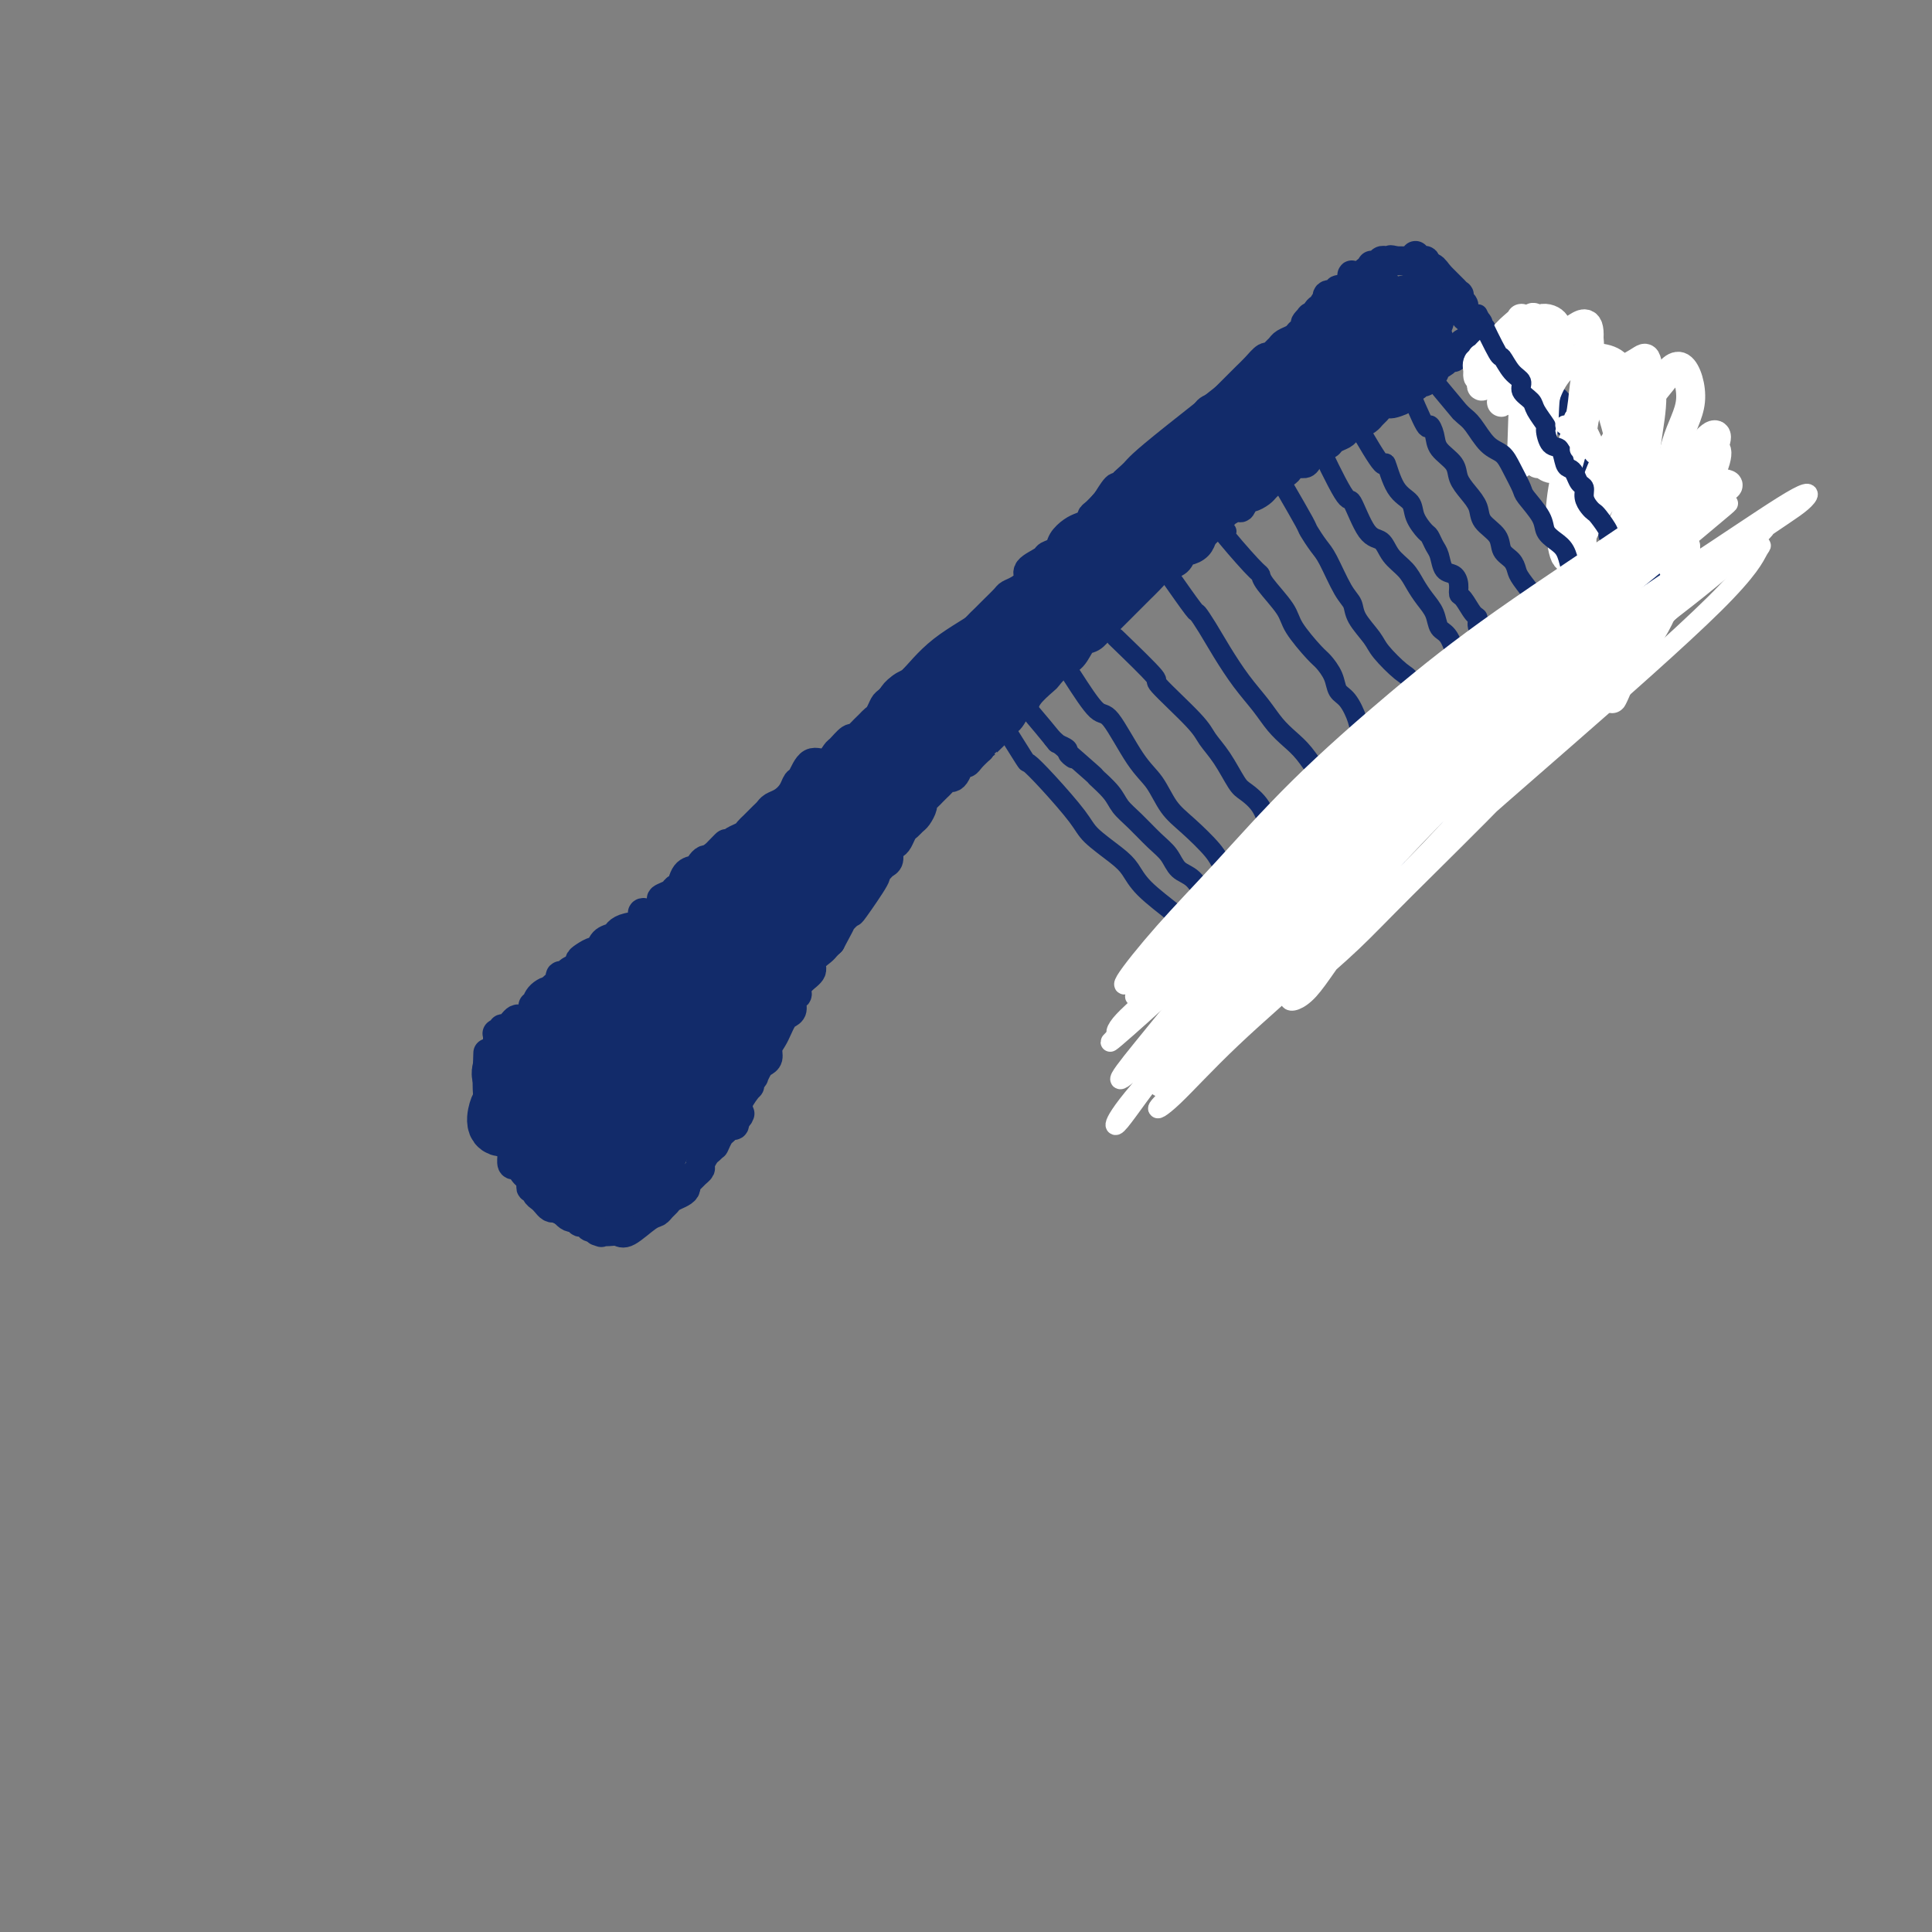<svg viewBox='0 0 400 400' version='1.1' xmlns='http://www.w3.org/2000/svg' xmlns:xlink='http://www.w3.org/1999/xlink'><rect x="0" y="0" width="400" height="400" fill="#808080" stroke="none"/><g fill='none' stroke='#122B6A' stroke-width='6' stroke-linecap='round' stroke-linejoin='round'><path d='M101,218c-0.129,3.745 -0.258,7.491 0,9c0.258,1.509 0.903,0.782 1,1c0.097,0.218 -0.353,1.381 0,2c0.353,0.619 1.510,0.694 2,1c0.490,0.306 0.313,0.844 1,2c0.687,1.156 2.237,2.929 3,4c0.763,1.071 0.739,1.440 1,2c0.261,0.560 0.806,1.312 1,2c0.194,0.688 0.037,1.312 0,2c-0.037,0.688 0.046,1.441 0,2c-0.046,0.559 -0.219,0.923 0,1c0.219,0.077 0.832,-0.133 1,0c0.168,0.133 -0.110,0.611 0,1c0.110,0.389 0.606,0.691 1,1c0.394,0.309 0.685,0.627 1,1c0.315,0.373 0.652,0.803 1,1c0.348,0.197 0.705,0.162 1,0c0.295,-0.162 0.527,-0.451 1,0c0.473,0.451 1.187,1.641 2,2c0.813,0.359 1.723,-0.114 2,0c0.277,0.114 -0.080,0.814 0,1c0.080,0.186 0.599,-0.142 1,0c0.401,0.142 0.686,0.755 1,1c0.314,0.245 0.657,0.123 1,0'/><path d='M123,254c2.263,1.620 1.419,1.169 1,1c-0.419,-0.169 -0.414,-0.056 0,0c0.414,0.056 1.238,0.054 2,0c0.762,-0.054 1.461,-0.161 2,0c0.539,0.161 0.918,0.590 2,0c1.082,-0.590 2.866,-2.200 4,-3c1.134,-0.800 1.617,-0.792 2,-1c0.383,-0.208 0.667,-0.633 1,-1c0.333,-0.367 0.715,-0.676 1,-1c0.285,-0.324 0.472,-0.664 1,-1c0.528,-0.336 1.398,-0.667 2,-1c0.602,-0.333 0.936,-0.667 1,-1c0.064,-0.333 -0.141,-0.666 0,-1c0.141,-0.334 0.629,-0.671 1,-1c0.371,-0.329 0.624,-0.651 1,-1c0.376,-0.349 0.875,-0.724 1,-1c0.125,-0.276 -0.124,-0.453 0,-1c0.124,-0.547 0.621,-1.465 1,-2c0.379,-0.535 0.640,-0.686 1,-1c0.360,-0.314 0.817,-0.791 1,-1c0.183,-0.209 0.090,-0.151 0,0c-0.090,0.151 -0.178,0.395 0,0c0.178,-0.395 0.622,-1.429 1,-2c0.378,-0.571 0.689,-0.679 1,-1c0.311,-0.321 0.622,-0.856 1,-1c0.378,-0.144 0.822,0.102 1,0c0.178,-0.102 0.089,-0.551 0,-1'/><path d='M152,232c2.336,-2.798 0.677,-0.793 0,0c-0.677,0.793 -0.370,0.373 0,0c0.370,-0.373 0.803,-0.698 1,-1c0.197,-0.302 0.157,-0.581 0,-1c-0.157,-0.419 -0.431,-0.978 0,-2c0.431,-1.022 1.565,-2.508 2,-3c0.435,-0.492 0.169,0.011 0,0c-0.169,-0.011 -0.242,-0.537 0,-1c0.242,-0.463 0.800,-0.863 1,-1c0.200,-0.137 0.042,-0.012 0,0c-0.042,0.012 0.031,-0.090 0,0c-0.031,0.090 -0.167,0.372 0,0c0.167,-0.372 0.636,-1.398 1,-2c0.364,-0.602 0.622,-0.780 1,-1c0.378,-0.220 0.875,-0.482 1,-1c0.125,-0.518 -0.121,-1.291 0,-2c0.121,-0.709 0.611,-1.355 1,-2c0.389,-0.645 0.678,-1.290 1,-2c0.322,-0.710 0.679,-1.486 1,-2c0.321,-0.514 0.607,-0.767 1,-1c0.393,-0.233 0.891,-0.447 1,-1c0.109,-0.553 -0.173,-1.447 0,-2c0.173,-0.553 0.801,-0.767 1,-1c0.199,-0.233 -0.031,-0.486 0,-1c0.031,-0.514 0.323,-1.289 1,-2c0.677,-0.711 1.739,-1.356 2,-2c0.261,-0.644 -0.281,-1.286 0,-2c0.281,-0.714 1.383,-1.500 2,-2c0.617,-0.500 0.748,-0.714 1,-1c0.252,-0.286 0.626,-0.643 1,-1'/><path d='M172,195c3.328,-6.200 1.648,-3.200 1,-2c-0.648,1.200 -0.263,0.601 0,0c0.263,-0.601 0.406,-1.204 1,-2c0.594,-0.796 1.640,-1.785 2,-2c0.360,-0.215 0.032,0.346 1,-1c0.968,-1.346 3.230,-4.597 4,-6c0.770,-1.403 0.048,-0.957 0,-1c-0.048,-0.043 0.579,-0.575 1,-1c0.421,-0.425 0.638,-0.743 1,-1c0.362,-0.257 0.871,-0.454 1,-1c0.129,-0.546 -0.120,-1.442 0,-2c0.120,-0.558 0.610,-0.780 1,-1c0.390,-0.220 0.682,-0.439 1,-1c0.318,-0.561 0.664,-1.463 1,-2c0.336,-0.537 0.664,-0.707 1,-1c0.336,-0.293 0.682,-0.708 1,-1c0.318,-0.292 0.610,-0.459 1,-1c0.390,-0.541 0.878,-1.454 1,-2c0.122,-0.546 -0.122,-0.723 0,-1c0.122,-0.277 0.610,-0.652 1,-1c0.390,-0.348 0.682,-0.667 1,-1c0.318,-0.333 0.663,-0.679 1,-1c0.337,-0.321 0.668,-0.615 1,-1c0.332,-0.385 0.667,-0.859 1,-1c0.333,-0.141 0.666,0.051 1,0c0.334,-0.051 0.670,-0.345 1,-1c0.330,-0.655 0.656,-1.670 1,-2c0.344,-0.330 0.708,0.027 1,0c0.292,-0.027 0.512,-0.436 1,-1c0.488,-0.564 1.244,-1.282 2,-2'/><path d='M203,155c2.035,-1.880 1.124,-1.081 1,-1c-0.124,0.081 0.541,-0.557 1,-1c0.459,-0.443 0.714,-0.690 1,-1c0.286,-0.310 0.605,-0.683 1,-1c0.395,-0.317 0.866,-0.577 1,-1c0.134,-0.423 -0.068,-1.008 0,-1c0.068,0.008 0.407,0.608 1,0c0.593,-0.608 1.440,-2.424 2,-3c0.560,-0.576 0.835,0.088 1,0c0.165,-0.088 0.222,-0.928 1,-2c0.778,-1.072 2.277,-2.375 3,-3c0.723,-0.625 0.669,-0.572 1,-1c0.331,-0.428 1.047,-1.336 2,-2c0.953,-0.664 2.143,-1.085 3,-2c0.857,-0.915 1.379,-2.323 2,-3c0.621,-0.677 1.340,-0.623 2,-1c0.660,-0.377 1.262,-1.186 2,-2c0.738,-0.814 1.611,-1.632 2,-2c0.389,-0.368 0.292,-0.286 1,-1c0.708,-0.714 2.220,-2.222 3,-3c0.780,-0.778 0.828,-0.825 1,-1c0.172,-0.175 0.470,-0.479 1,-1c0.530,-0.521 1.294,-1.257 2,-2c0.706,-0.743 1.354,-1.491 2,-2c0.646,-0.509 1.290,-0.780 2,-1c0.710,-0.220 1.486,-0.391 2,-1c0.514,-0.609 0.767,-1.658 1,-2c0.233,-0.342 0.447,0.023 1,0c0.553,-0.023 1.444,-0.435 2,-1c0.556,-0.565 0.778,-1.282 1,-2'/><path d='M249,111c7.169,-6.863 2.092,-2.019 1,-1c-1.092,1.019 1.802,-1.787 3,-3c1.198,-1.213 0.701,-0.832 1,-1c0.299,-0.168 1.393,-0.885 2,-1c0.607,-0.115 0.726,0.373 1,0c0.274,-0.373 0.704,-1.605 1,-2c0.296,-0.395 0.460,0.049 1,0c0.540,-0.049 1.458,-0.591 2,-1c0.542,-0.409 0.709,-0.687 1,-1c0.291,-0.313 0.707,-0.662 1,-1c0.293,-0.338 0.464,-0.664 1,-1c0.536,-0.336 1.438,-0.680 2,-1c0.562,-0.320 0.784,-0.614 1,-1c0.216,-0.386 0.425,-0.864 1,-1c0.575,-0.136 1.516,0.069 2,0c0.484,-0.069 0.510,-0.414 1,-1c0.490,-0.586 1.445,-1.414 2,-2c0.555,-0.586 0.712,-0.930 1,-1c0.288,-0.070 0.708,0.135 1,0c0.292,-0.135 0.456,-0.611 1,-1c0.544,-0.389 1.468,-0.692 2,-1c0.532,-0.308 0.671,-0.621 1,-1c0.329,-0.379 0.848,-0.822 1,-1c0.152,-0.178 -0.061,-0.089 0,0c0.061,0.089 0.397,0.179 1,0c0.603,-0.179 1.474,-0.625 2,-1c0.526,-0.375 0.708,-0.678 1,-1c0.292,-0.322 0.694,-0.664 1,-1c0.306,-0.336 0.516,-0.668 1,-1c0.484,-0.332 1.242,-0.666 2,-1'/><path d='M288,83c5.920,-4.339 1.218,-1.186 0,0c-1.218,1.186 1.046,0.405 2,0c0.954,-0.405 0.599,-0.434 1,-1c0.401,-0.566 1.558,-1.668 2,-2c0.442,-0.332 0.170,0.107 0,0c-0.170,-0.107 -0.238,-0.760 0,-1c0.238,-0.240 0.781,-0.068 1,0c0.219,0.068 0.114,0.033 0,0c-0.114,-0.033 -0.237,-0.065 0,0c0.237,0.065 0.834,0.227 1,0c0.166,-0.227 -0.099,-0.844 0,-1c0.099,-0.156 0.563,0.151 1,0c0.437,-0.151 0.847,-0.758 1,-1c0.153,-0.242 0.048,-0.120 0,0c-0.048,0.120 -0.038,0.238 0,0c0.038,-0.238 0.105,-0.834 0,-1c-0.105,-0.166 -0.383,0.096 0,0c0.383,-0.096 1.427,-0.552 2,-1c0.573,-0.448 0.674,-0.890 1,-1c0.326,-0.110 0.876,0.110 1,0c0.124,-0.110 -0.177,-0.551 0,-1c0.177,-0.449 0.831,-0.905 1,-1c0.169,-0.095 -0.148,0.171 0,0c0.148,-0.171 0.760,-0.778 1,-1c0.240,-0.222 0.106,-0.060 0,0c-0.106,0.060 -0.186,0.016 0,0c0.186,-0.016 0.637,-0.004 1,0c0.363,0.004 0.636,0.001 1,0c0.364,-0.001 0.818,-0.000 1,0c0.182,0.000 0.091,0.000 0,0'/><path d='M306,71c2.718,-1.861 0.512,-0.513 0,0c-0.512,0.513 0.671,0.190 1,0c0.329,-0.190 -0.195,-0.247 0,0c0.195,0.247 1.109,0.797 2,1c0.891,0.203 1.760,0.058 2,0c0.240,-0.058 -0.147,-0.029 0,0c0.147,0.029 0.828,0.059 1,0c0.172,-0.059 -0.165,-0.208 0,0c0.165,0.208 0.833,0.773 1,1c0.167,0.227 -0.166,0.116 0,0c0.166,-0.116 0.833,-0.237 1,0c0.167,0.237 -0.164,0.832 0,1c0.164,0.168 0.822,-0.091 1,0c0.178,0.091 -0.125,0.531 0,1c0.125,0.469 0.678,0.966 1,1c0.322,0.034 0.412,-0.394 1,0c0.588,0.394 1.675,1.611 2,2c0.325,0.389 -0.111,-0.051 0,0c0.111,0.051 0.770,0.592 1,1c0.230,0.408 0.033,0.683 0,1c-0.033,0.317 0.099,0.675 0,1c-0.099,0.325 -0.429,0.616 0,1c0.429,0.384 1.617,0.862 2,1c0.383,0.138 -0.038,-0.065 0,0c0.038,0.065 0.536,0.399 1,1c0.464,0.601 0.894,1.470 1,2c0.106,0.530 -0.113,0.723 0,1c0.113,0.277 0.556,0.639 1,1'/><path d='M325,88c1.167,1.743 1.084,1.099 1,1c-0.084,-0.099 -0.170,0.347 0,1c0.170,0.653 0.596,1.512 1,2c0.404,0.488 0.787,0.603 1,1c0.213,0.397 0.255,1.075 1,2c0.745,0.925 2.192,2.096 3,3c0.808,0.904 0.976,1.542 1,2c0.024,0.458 -0.096,0.737 0,1c0.096,0.263 0.407,0.508 1,1c0.593,0.492 1.467,1.229 2,2c0.533,0.771 0.725,1.576 1,2c0.275,0.424 0.633,0.467 1,1c0.367,0.533 0.741,1.558 1,2c0.259,0.442 0.402,0.303 1,1c0.598,0.697 1.653,2.232 2,3c0.347,0.768 -0.012,0.769 0,1c0.012,0.231 0.396,0.692 1,1c0.604,0.308 1.430,0.463 2,1c0.570,0.537 0.885,1.457 1,2c0.115,0.543 0.031,0.709 0,1c-0.031,0.291 -0.008,0.707 0,1c0.008,0.293 0.002,0.464 0,0c-0.002,-0.464 -0.001,-1.561 0,-2c0.001,-0.439 0.000,-0.219 0,0'/><path d='M311,77c-1.721,-3.375 -3.442,-6.751 -4,-8c-0.558,-1.249 0.047,-0.372 0,0c-0.047,0.372 -0.748,0.239 -1,0c-0.252,-0.239 -0.056,-0.585 0,-1c0.056,-0.415 -0.027,-0.899 0,-1c0.027,-0.101 0.165,0.180 0,0c-0.165,-0.180 -0.632,-0.822 -1,-1c-0.368,-0.178 -0.638,0.107 -1,0c-0.362,-0.107 -0.815,-0.607 -1,-1c-0.185,-0.393 -0.101,-0.679 0,-1c0.101,-0.321 0.219,-0.679 0,-1c-0.219,-0.321 -0.776,-0.607 -1,-1c-0.224,-0.393 -0.115,-0.893 0,-1c0.115,-0.107 0.237,0.177 0,0c-0.237,-0.177 -0.833,-0.817 -1,-1c-0.167,-0.183 0.096,0.092 0,0c-0.096,-0.092 -0.552,-0.550 -1,-1c-0.448,-0.450 -0.890,-0.890 -1,-1c-0.110,-0.110 0.111,0.112 0,0c-0.111,-0.112 -0.556,-0.556 -1,-1'/><path d='M298,57c-2.233,-3.091 -1.315,-0.818 -1,0c0.315,0.818 0.028,0.180 0,0c-0.028,-0.180 0.203,0.096 0,0c-0.203,-0.096 -0.839,-0.565 -1,-1c-0.161,-0.435 0.154,-0.834 0,-1c-0.154,-0.166 -0.777,-0.097 -1,0c-0.223,0.097 -0.046,0.222 0,0c0.046,-0.222 -0.040,-0.792 0,-1c0.040,-0.208 0.207,-0.056 0,0c-0.207,0.056 -0.787,0.015 -1,0c-0.213,-0.015 -0.057,-0.004 0,0c0.057,0.004 0.016,0.001 0,0c-0.016,-0.001 -0.008,0.001 0,0c0.008,-0.001 0.016,-0.004 0,0c-0.016,0.004 -0.057,0.015 0,0c0.057,-0.015 0.211,-0.056 0,0c-0.211,0.056 -0.788,0.210 -1,0c-0.212,-0.210 -0.060,-0.785 0,-1c0.060,-0.215 0.026,-0.072 0,0c-0.026,0.072 -0.044,0.072 0,0c0.044,-0.072 0.151,-0.215 0,0c-0.151,0.215 -0.561,0.790 -1,1c-0.439,0.210 -0.906,0.056 -1,0c-0.094,-0.056 0.185,-0.015 0,0c-0.185,0.015 -0.834,0.004 -1,0c-0.166,-0.004 0.151,-0.001 0,0c-0.151,0.001 -0.772,0.000 -1,0c-0.228,-0.000 -0.065,-0.000 0,0c0.065,0.000 0.033,0.000 0,0'/><path d='M289,54c-1.615,-0.464 -1.154,-0.125 -1,0c0.154,0.125 -0.000,0.037 0,0c0.000,-0.037 0.154,-0.024 0,0c-0.154,0.024 -0.616,0.059 -1,0c-0.384,-0.059 -0.692,-0.213 -1,0c-0.308,0.213 -0.617,0.793 -1,1c-0.383,0.207 -0.839,0.040 -1,0c-0.161,-0.040 -0.028,0.046 0,0c0.028,-0.046 -0.048,-0.222 0,0c0.048,0.222 0.219,0.844 0,1c-0.219,0.156 -0.828,-0.154 -1,0c-0.172,0.154 0.094,0.774 0,1c-0.094,0.226 -0.547,0.060 -1,0c-0.453,-0.060 -0.905,-0.013 -1,0c-0.095,0.013 0.168,-0.008 0,0c-0.168,0.008 -0.766,0.045 -1,0c-0.234,-0.045 -0.106,-0.171 0,0c0.106,0.171 0.188,0.638 0,1c-0.188,0.362 -0.646,0.618 -1,1c-0.354,0.382 -0.603,0.891 -1,1c-0.397,0.109 -0.943,-0.182 -1,0c-0.057,0.182 0.373,0.836 0,1c-0.373,0.164 -1.549,-0.162 -2,0c-0.451,0.162 -0.176,0.812 0,1c0.176,0.188 0.254,-0.088 0,0c-0.254,0.088 -0.841,0.539 -1,1c-0.159,0.461 0.111,0.932 0,1c-0.111,0.068 -0.603,-0.266 -1,0c-0.397,0.266 -0.698,1.133 -1,2'/><path d='M272,66c-2.869,1.885 -1.541,0.599 -1,0c0.541,-0.599 0.296,-0.511 0,0c-0.296,0.511 -0.643,1.447 -1,2c-0.357,0.553 -0.726,0.725 -1,1c-0.274,0.275 -0.455,0.652 -1,1c-0.545,0.348 -1.455,0.666 -2,1c-0.545,0.334 -0.726,0.684 -1,1c-0.274,0.316 -0.640,0.599 -1,1c-0.360,0.401 -0.713,0.920 -1,1c-0.287,0.080 -0.507,-0.281 -1,0c-0.493,0.281 -1.260,1.203 -2,2c-0.740,0.797 -1.454,1.469 -2,2c-0.546,0.531 -0.925,0.921 -1,1c-0.075,0.079 0.152,-0.151 0,0c-0.152,0.151 -0.684,0.685 -1,1c-0.316,0.315 -0.417,0.412 -1,1c-0.583,0.588 -1.648,1.667 -2,2c-0.352,0.333 0.008,-0.080 0,0c-0.008,0.080 -0.384,0.651 -1,1c-0.616,0.349 -1.473,0.475 -2,1c-0.527,0.525 -0.722,1.450 -1,2c-0.278,0.550 -0.637,0.725 -1,1c-0.363,0.275 -0.731,0.651 -1,1c-0.269,0.349 -0.439,0.671 -1,1c-0.561,0.329 -1.511,0.666 -2,1c-0.489,0.334 -0.516,0.667 -1,1c-0.484,0.333 -1.425,0.667 -2,1c-0.575,0.333 -0.783,0.667 -1,1c-0.217,0.333 -0.443,0.667 -1,1c-0.557,0.333 -1.445,0.667 -2,1c-0.555,0.333 -0.778,0.667 -1,1'/><path d='M236,97c-5.804,5.029 -2.313,2.101 -1,1c1.313,-1.101 0.449,-0.374 0,0c-0.449,0.374 -0.483,0.396 -1,1c-0.517,0.604 -1.518,1.790 -2,2c-0.482,0.210 -0.445,-0.557 -1,0c-0.555,0.557 -1.702,2.439 -2,3c-0.298,0.561 0.254,-0.200 0,0c-0.254,0.200 -1.313,1.362 -2,2c-0.687,0.638 -1.000,0.751 -1,1c0.000,0.249 0.314,0.634 0,1c-0.314,0.366 -1.254,0.714 -2,1c-0.746,0.286 -1.297,0.510 -2,1c-0.703,0.490 -1.559,1.248 -2,2c-0.441,0.752 -0.467,1.500 -1,2c-0.533,0.500 -1.574,0.754 -2,1c-0.426,0.246 -0.237,0.486 -1,1c-0.763,0.514 -2.480,1.303 -3,2c-0.520,0.697 0.155,1.304 0,2c-0.155,0.696 -1.141,1.482 -2,2c-0.859,0.518 -1.591,0.768 -2,1c-0.409,0.232 -0.494,0.446 -1,1c-0.506,0.554 -1.434,1.448 -2,2c-0.566,0.552 -0.771,0.763 -1,1c-0.229,0.237 -0.484,0.501 -1,1c-0.516,0.499 -1.294,1.233 -2,2c-0.706,0.767 -1.341,1.567 -2,2c-0.659,0.433 -1.342,0.497 -2,1c-0.658,0.503 -1.293,1.443 -2,2c-0.707,0.557 -1.488,0.731 -2,1c-0.512,0.269 -0.756,0.635 -1,1'/><path d='M193,137c-7.053,6.593 -3.184,3.075 -2,2c1.184,-1.075 -0.316,0.293 -1,1c-0.684,0.707 -0.550,0.752 -1,1c-0.450,0.248 -1.482,0.700 -2,1c-0.518,0.300 -0.520,0.448 -1,1c-0.480,0.552 -1.437,1.509 -2,2c-0.563,0.491 -0.732,0.516 -1,1c-0.268,0.484 -0.635,1.426 -1,2c-0.365,0.574 -0.727,0.779 -1,1c-0.273,0.221 -0.458,0.459 -1,1c-0.542,0.541 -1.440,1.386 -2,2c-0.560,0.614 -0.782,0.996 -1,1c-0.218,0.004 -0.432,-0.370 -1,0c-0.568,0.370 -1.490,1.483 -2,2c-0.510,0.517 -0.609,0.438 -1,1c-0.391,0.562 -1.074,1.764 -2,2c-0.926,0.236 -2.096,-0.494 -3,0c-0.904,0.494 -1.541,2.212 -2,3c-0.459,0.788 -0.739,0.645 -1,1c-0.261,0.355 -0.504,1.208 -1,2c-0.496,0.792 -1.246,1.522 -2,2c-0.754,0.478 -1.511,0.706 -2,1c-0.489,0.294 -0.709,0.656 -1,1c-0.291,0.344 -0.654,0.669 -1,1c-0.346,0.331 -0.674,0.666 -1,1c-0.326,0.334 -0.651,0.667 -1,1c-0.349,0.333 -0.722,0.667 -1,1c-0.278,0.333 -0.459,0.667 -1,1c-0.541,0.333 -1.440,0.667 -2,1c-0.560,0.333 -0.780,0.667 -1,1'/><path d='M151,175c-6.631,5.770 -2.210,1.196 -1,0c1.210,-1.196 -0.793,0.987 -2,2c-1.207,1.013 -1.620,0.857 -2,1c-0.380,0.143 -0.728,0.585 -1,1c-0.272,0.415 -0.469,0.804 -1,1c-0.531,0.196 -1.398,0.199 -2,1c-0.602,0.801 -0.940,2.400 -1,3c-0.060,0.600 0.157,0.201 0,0c-0.157,-0.201 -0.688,-0.203 -1,0c-0.312,0.203 -0.403,0.613 -1,1c-0.597,0.387 -1.698,0.751 -2,1c-0.302,0.249 0.197,0.381 0,1c-0.197,0.619 -1.089,1.724 -2,2c-0.911,0.276 -1.840,-0.277 -2,0c-0.160,0.277 0.448,1.382 0,2c-0.448,0.618 -1.951,0.748 -3,1c-1.049,0.252 -1.642,0.627 -2,1c-0.358,0.373 -0.481,0.744 -1,1c-0.519,0.256 -1.436,0.397 -2,1c-0.564,0.603 -0.776,1.667 -1,2c-0.224,0.333 -0.459,-0.066 -1,0c-0.541,0.066 -1.387,0.596 -2,1c-0.613,0.404 -0.991,0.682 -1,1c-0.009,0.318 0.352,0.677 0,1c-0.352,0.323 -1.418,0.611 -2,1c-0.582,0.389 -0.681,0.878 -1,1c-0.319,0.122 -0.859,-0.122 -1,0c-0.141,0.122 0.117,0.610 0,1c-0.117,0.390 -0.608,0.682 -1,1c-0.392,0.318 -0.683,0.662 -1,1c-0.317,0.338 -0.658,0.669 -1,1'/><path d='M113,206c-5.835,4.830 -1.422,1.406 0,0c1.422,-1.406 -0.148,-0.793 -1,0c-0.852,0.793 -0.988,1.767 -1,2c-0.012,0.233 0.099,-0.275 0,0c-0.099,0.275 -0.407,1.331 -1,2c-0.593,0.669 -1.469,0.949 -2,1c-0.531,0.051 -0.716,-0.126 -1,0c-0.284,0.126 -0.668,0.556 -1,1c-0.332,0.444 -0.611,0.904 -1,1c-0.389,0.096 -0.889,-0.170 -1,0c-0.111,0.170 0.166,0.777 0,1c-0.166,0.223 -0.777,0.064 -1,0c-0.223,-0.064 -0.060,-0.031 0,0c0.060,0.031 0.016,0.060 0,0c-0.016,-0.060 -0.004,-0.209 0,0c0.004,0.209 0.001,0.777 0,1c-0.001,0.223 -0.001,0.101 0,0c0.001,-0.101 0.001,-0.181 0,0c-0.001,0.181 -0.004,0.622 0,1c0.004,0.378 0.015,0.694 0,1c-0.015,0.306 -0.057,0.603 0,1c0.057,0.397 0.211,0.895 0,1c-0.211,0.105 -0.789,-0.182 -1,0c-0.211,0.182 -0.057,0.833 0,1c0.057,0.167 0.015,-0.148 0,0c-0.015,0.148 -0.004,0.761 0,1c0.004,0.239 0.001,0.105 0,0c-0.001,-0.105 -0.000,-0.182 0,0c0.000,0.182 0.000,0.623 0,1c-0.000,0.377 -0.000,0.688 0,1'/><path d='M102,223c-0.155,1.177 -0.041,0.121 0,0c0.041,-0.121 0.011,0.693 0,1c-0.011,0.307 -0.003,0.106 0,0c0.003,-0.106 0.001,-0.116 0,0c-0.001,0.116 -0.000,0.360 0,1c0.000,0.640 0.000,1.677 0,2c-0.000,0.323 -0.001,-0.067 0,0c0.001,0.067 0.004,0.592 0,1c-0.004,0.408 -0.015,0.701 0,1c0.015,0.299 0.056,0.605 0,1c-0.056,0.395 -0.207,0.881 0,1c0.207,0.119 0.774,-0.128 1,0c0.226,0.128 0.112,0.630 0,1c-0.112,0.370 -0.222,0.606 0,1c0.222,0.394 0.776,0.945 1,1c0.224,0.055 0.116,-0.388 0,0c-0.116,0.388 -0.241,1.606 0,2c0.241,0.394 0.849,-0.036 1,0c0.151,0.036 -0.157,0.539 0,1c0.157,0.461 0.777,0.880 1,1c0.223,0.120 0.050,-0.060 0,0c-0.050,0.060 0.024,0.359 0,1c-0.024,0.641 -0.147,1.625 0,2c0.147,0.375 0.565,0.143 1,0c0.435,-0.143 0.886,-0.197 1,0c0.114,0.197 -0.110,0.644 0,1c0.110,0.356 0.555,0.621 1,1c0.445,0.379 0.889,0.871 1,1c0.111,0.129 -0.111,-0.106 0,0c0.111,0.106 0.556,0.553 1,1'/><path d='M111,245c0.709,0.559 -0.018,-0.044 0,0c0.018,0.044 0.779,0.737 1,1c0.221,0.263 -0.100,0.098 0,0c0.100,-0.098 0.621,-0.128 1,0c0.379,0.128 0.616,0.416 1,1c0.384,0.584 0.917,1.465 1,2c0.083,0.535 -0.283,0.724 0,1c0.283,0.276 1.214,0.637 2,1c0.786,0.363 1.427,0.726 2,1c0.573,0.274 1.077,0.458 1,0c-0.077,-0.458 -0.736,-1.560 -1,-2c-0.264,-0.440 -0.132,-0.220 0,0'/></g>
<g fill='none' stroke='#FFFFFF' stroke-width='6' stroke-linecap='round' stroke-linejoin='round'><path d='M356,100c1.348,0.144 2.695,0.289 1,1c-1.695,0.711 -6.433,1.989 -9,4c-2.567,2.011 -2.962,4.756 -4,8c-1.038,3.244 -2.720,6.989 -4,10c-1.280,3.011 -2.160,5.290 -3,7c-0.840,1.710 -1.640,2.851 -2,3c-0.360,0.149 -0.280,-0.693 0,-2c0.280,-1.307 0.761,-3.077 2,-7c1.239,-3.923 3.235,-9.998 5,-14c1.765,-4.002 3.300,-5.930 5,-8c1.700,-2.070 3.566,-4.284 5,-6c1.434,-1.716 2.437,-2.936 3,-3c0.563,-0.064 0.687,1.028 0,3c-0.687,1.972 -2.184,4.823 -4,8c-1.816,3.177 -3.950,6.681 -6,10c-2.050,3.319 -4.014,6.453 -6,9c-1.986,2.547 -3.993,4.508 -5,6c-1.007,1.492 -1.014,2.517 -1,2c0.014,-0.517 0.049,-2.574 1,-5c0.951,-2.426 2.817,-5.221 4,-8c1.183,-2.779 1.683,-5.541 4,-10c2.317,-4.459 6.452,-10.616 9,-14c2.548,-3.384 3.508,-3.995 4,-4c0.492,-0.005 0.515,0.597 0,2c-0.515,1.403 -1.570,3.606 -3,6c-1.430,2.394 -3.235,4.978 -5,9c-1.765,4.022 -3.488,9.483 -5,13c-1.512,3.517 -2.811,5.092 -4,7c-1.189,1.908 -2.267,4.151 -3,5c-0.733,0.849 -1.120,0.306 -1,0c0.120,-0.306 0.749,-0.373 2,-2c1.251,-1.627 3.126,-4.813 5,-8'/><path d='M341,122c1.466,-2.635 2.131,-4.224 4,-9c1.869,-4.776 4.941,-12.739 6,-15c1.059,-2.261 0.106,1.179 -1,5c-1.106,3.821 -2.364,8.022 -3,11c-0.636,2.978 -0.652,4.735 -3,10c-2.348,5.265 -7.030,14.040 -9,18c-1.970,3.960 -1.228,3.106 0,0c1.228,-3.106 2.941,-8.464 4,-12c1.059,-3.536 1.462,-5.251 3,-10c1.538,-4.749 4.211,-12.534 6,-17c1.789,-4.466 2.695,-5.613 3,-7c0.305,-1.387 0.009,-3.013 -1,-3c-1.009,0.013 -2.732,1.665 -4,3c-1.268,1.335 -2.082,2.352 -4,6c-1.918,3.648 -4.939,9.928 -7,14c-2.061,4.072 -3.162,5.935 -4,8c-0.838,2.065 -1.413,4.331 -2,6c-0.587,1.669 -1.186,2.742 0,2c1.186,-0.742 4.159,-3.300 6,-6c1.841,-2.700 2.552,-5.543 4,-9c1.448,-3.457 3.634,-7.529 5,-12c1.366,-4.471 1.911,-9.343 3,-13c1.089,-3.657 2.723,-6.101 3,-9c0.277,-2.899 -0.802,-6.254 -2,-7c-1.198,-0.746 -2.514,1.118 -4,3c-1.486,1.882 -3.140,3.783 -5,6c-1.860,2.217 -3.924,4.751 -6,9c-2.076,4.249 -4.165,10.214 -5,14c-0.835,3.786 -0.418,5.393 0,7'/><path d='M328,115c-0.716,3.890 -0.007,3.114 1,3c1.007,-0.114 2.313,0.433 3,0c0.687,-0.433 0.755,-1.847 2,-5c1.245,-3.153 3.667,-8.046 5,-12c1.333,-3.954 1.579,-6.971 2,-10c0.421,-3.029 1.018,-6.072 1,-9c-0.018,-2.928 -0.652,-5.742 -1,-7c-0.348,-1.258 -0.409,-0.959 -2,0c-1.591,0.959 -4.711,2.577 -7,5c-2.289,2.423 -3.746,5.652 -5,9c-1.254,3.348 -2.304,6.817 -3,10c-0.696,3.183 -1.038,6.080 -1,9c0.038,2.920 0.458,5.863 1,7c0.542,1.137 1.208,0.468 2,-1c0.792,-1.468 1.710,-3.734 3,-6c1.290,-2.266 2.951,-4.530 4,-7c1.049,-2.470 1.486,-5.145 2,-9c0.514,-3.855 1.106,-8.889 1,-12c-0.106,-3.111 -0.908,-4.300 -2,-5c-1.092,-0.700 -2.472,-0.910 -4,-1c-1.528,-0.090 -3.203,-0.058 -5,1c-1.797,1.058 -3.717,3.144 -5,7c-1.283,3.856 -1.931,9.482 -2,12c-0.069,2.518 0.439,1.929 1,2c0.561,0.071 1.173,0.802 2,1c0.827,0.198 1.868,-0.138 3,-2c1.132,-1.862 2.355,-5.252 3,-8c0.645,-2.748 0.712,-4.855 1,-7c0.288,-2.145 0.797,-4.327 1,-6c0.203,-1.673 0.102,-2.836 0,-4'/><path d='M329,70c0.244,-4.382 -1.646,-2.836 -3,-2c-1.354,0.836 -2.170,0.961 -3,2c-0.830,1.039 -1.672,2.993 -3,4c-1.328,1.007 -3.143,1.069 -4,5c-0.857,3.931 -0.758,11.732 -1,15c-0.242,3.268 -0.826,2.001 0,1c0.826,-1.001 3.061,-1.738 4,-4c0.939,-2.262 0.583,-6.048 1,-9c0.417,-2.952 1.608,-5.070 2,-7c0.392,-1.930 -0.016,-3.672 0,-5c0.016,-1.328 0.457,-2.243 0,-3c-0.457,-0.757 -1.811,-1.356 -3,-1c-1.189,0.356 -2.213,1.668 -3,3c-0.787,1.332 -1.337,2.684 -2,4c-0.663,1.316 -1.440,2.595 -2,4c-0.560,1.405 -0.903,2.937 -1,4c-0.097,1.063 0.053,1.656 0,2c-0.053,0.344 -0.309,0.437 0,0c0.309,-0.437 1.184,-1.406 2,-2c0.816,-0.594 1.575,-0.814 2,-2c0.425,-1.186 0.518,-3.340 1,-5c0.482,-1.660 1.354,-2.828 2,-4c0.646,-1.172 1.067,-2.348 1,-3c-0.067,-0.652 -0.623,-0.779 -1,-1c-0.377,-0.221 -0.576,-0.537 -1,0c-0.424,0.537 -1.072,1.928 -2,3c-0.928,1.072 -2.134,1.827 -3,3c-0.866,1.173 -1.390,2.764 -2,4c-0.610,1.236 -1.305,2.118 -2,3'/><path d='M308,79c-1.915,1.863 -1.203,0.522 -1,0c0.203,-0.522 -0.102,-0.223 0,0c0.102,0.223 0.612,0.372 1,0c0.388,-0.372 0.654,-1.263 1,-2c0.346,-0.737 0.771,-1.320 2,-3c1.229,-1.680 3.263,-4.457 4,-6c0.737,-1.543 0.178,-1.853 0,-2c-0.178,-0.147 0.026,-0.132 0,0c-0.026,0.132 -0.280,0.381 -1,1c-0.720,0.619 -1.906,1.606 -3,3c-1.094,1.394 -2.098,3.193 -3,4c-0.902,0.807 -1.704,0.621 -2,1c-0.296,0.379 -0.087,1.324 0,2c0.087,0.676 0.054,1.084 0,1c-0.054,-0.084 -0.127,-0.661 0,-1c0.127,-0.339 0.454,-0.441 1,-1c0.546,-0.559 1.311,-1.575 2,-2c0.689,-0.425 1.302,-0.257 2,-1c0.698,-0.743 1.480,-2.396 2,-3c0.520,-0.604 0.778,-0.160 1,0c0.222,0.160 0.407,0.035 0,0c-0.407,-0.035 -1.405,0.019 -2,0c-0.595,-0.019 -0.788,-0.110 -1,0c-0.212,0.110 -0.443,0.422 -1,1c-0.557,0.578 -1.439,1.423 -2,2c-0.561,0.577 -0.802,0.887 -1,1c-0.198,0.113 -0.352,0.030 0,0c0.352,-0.030 1.210,-0.008 2,0c0.790,0.008 1.511,0.002 2,0c0.489,-0.002 0.744,-0.001 1,0'/><path d='M312,74c1.289,-0.067 2.511,-0.733 3,-1c0.489,-0.267 0.244,-0.133 0,0'/></g>
<g fill='none' stroke='#122B6A' stroke-width='12' stroke-linecap='round' stroke-linejoin='round'><path d='M200,136c-2.000,1.467 -4.000,2.933 -5,4c-1.000,1.067 -1.000,1.733 -1,2c0.000,0.267 0.000,0.133 0,0'/><path d='M182,156c-0.408,0.285 -0.817,0.570 0,-1c0.817,-1.570 2.858,-4.996 4,-7c1.142,-2.004 1.383,-2.587 2,-3c0.617,-0.413 1.608,-0.656 3,-2c1.392,-1.344 3.185,-3.788 6,-6c2.815,-2.212 6.654,-4.191 9,-6c2.346,-1.809 3.200,-3.448 4,-4c0.800,-0.552 1.546,-0.017 2,0c0.454,0.017 0.615,-0.486 0,0c-0.615,0.486 -2.008,1.960 -3,3c-0.992,1.040 -1.585,1.646 -4,4c-2.415,2.354 -6.653,6.455 -10,10c-3.347,3.545 -5.804,6.535 -7,8c-1.196,1.465 -1.133,1.404 -3,3c-1.867,1.596 -5.665,4.847 -8,7c-2.335,2.153 -3.207,3.206 -3,3c0.207,-0.206 1.493,-1.672 2,-2c0.507,-0.328 0.236,0.484 2,-1c1.764,-1.484 5.564,-5.262 10,-10c4.436,-4.738 9.507,-10.436 13,-14c3.493,-3.564 5.407,-4.994 8,-7c2.593,-2.006 5.866,-4.587 8,-6c2.134,-1.413 3.128,-1.657 4,-2c0.872,-0.343 1.621,-0.785 1,0c-0.621,0.785 -2.613,2.797 -5,5c-2.387,2.203 -5.170,4.596 -8,7c-2.830,2.404 -5.707,4.820 -9,8c-3.293,3.180 -7.002,7.125 -9,9c-1.998,1.875 -2.285,1.678 -4,3c-1.715,1.322 -4.857,4.161 -8,7'/><path d='M179,162c-6.294,5.803 -1.030,0.811 1,-1c2.030,-1.811 0.827,-0.440 1,-1c0.173,-0.560 1.721,-3.050 5,-7c3.279,-3.950 8.287,-9.360 12,-13c3.713,-3.640 6.130,-5.510 9,-8c2.870,-2.490 6.192,-5.601 9,-8c2.808,-2.399 5.103,-4.086 7,-5c1.897,-0.914 3.395,-1.054 4,-1c0.605,0.054 0.316,0.301 0,1c-0.316,0.699 -0.660,1.848 -4,5c-3.340,3.152 -9.676,8.305 -15,13c-5.324,4.695 -9.635,8.931 -13,12c-3.365,3.069 -5.784,4.970 -7,6c-1.216,1.030 -1.227,1.187 -2,2c-0.773,0.813 -2.306,2.281 -3,3c-0.694,0.719 -0.548,0.689 0,0c0.548,-0.689 1.497,-2.036 3,-4c1.503,-1.964 3.558,-4.545 6,-7c2.442,-2.455 5.269,-4.785 8,-7c2.731,-2.215 5.366,-4.316 8,-6c2.634,-1.684 5.269,-2.951 8,-5c2.731,-2.049 5.560,-4.880 7,-6c1.440,-1.120 1.490,-0.530 1,0c-0.490,0.530 -1.521,1.000 -3,2c-1.479,1.000 -3.406,2.532 -7,6c-3.594,3.468 -8.855,8.874 -13,13c-4.145,4.126 -7.173,6.972 -10,10c-2.827,3.028 -5.453,6.238 -8,9c-2.547,2.762 -5.013,5.075 -7,7c-1.987,1.925 -3.493,3.463 -5,5'/><path d='M171,177c-8.609,8.608 -4.132,4.127 -2,2c2.132,-2.127 1.918,-1.901 3,-3c1.082,-1.099 3.460,-3.523 5,-6c1.540,-2.477 2.243,-5.006 5,-8c2.757,-2.994 7.567,-6.454 11,-9c3.433,-2.546 5.490,-4.177 7,-5c1.510,-0.823 2.475,-0.839 2,0c-0.475,0.839 -2.388,2.532 -6,6c-3.612,3.468 -8.923,8.711 -13,13c-4.077,4.289 -6.922,7.623 -10,11c-3.078,3.377 -6.391,6.798 -9,10c-2.609,3.202 -4.514,6.185 -7,9c-2.486,2.815 -5.555,5.463 -7,7c-1.445,1.537 -1.268,1.962 -1,2c0.268,0.038 0.626,-0.312 1,-1c0.374,-0.688 0.765,-1.714 3,-5c2.235,-3.286 6.315,-8.832 9,-13c2.685,-4.168 3.977,-6.959 6,-10c2.023,-3.041 4.778,-6.334 7,-9c2.222,-2.666 3.910,-4.705 5,-6c1.090,-1.295 1.583,-1.845 1,-1c-0.583,0.845 -2.242,3.084 -4,5c-1.758,1.916 -3.616,3.510 -6,6c-2.384,2.490 -5.295,5.877 -8,9c-2.705,3.123 -5.206,5.980 -9,10c-3.794,4.020 -8.883,9.201 -12,12c-3.117,2.799 -4.262,3.215 -5,4c-0.738,0.785 -1.068,1.939 -1,2c0.068,0.061 0.534,-0.969 1,-2'/><path d='M137,207c-6.238,6.349 -0.334,-0.278 4,-5c4.334,-4.722 7.099,-7.537 10,-11c2.901,-3.463 5.940,-7.573 9,-11c3.060,-3.427 6.141,-6.172 9,-9c2.859,-2.828 5.497,-5.741 8,-8c2.503,-2.259 4.871,-3.865 5,-4c0.129,-0.135 -1.981,1.201 -4,3c-2.019,1.799 -3.945,4.062 -6,6c-2.055,1.938 -4.238,3.549 -8,7c-3.762,3.451 -9.103,8.740 -13,12c-3.897,3.260 -6.351,4.492 -8,6c-1.649,1.508 -2.493,3.293 -3,4c-0.507,0.707 -0.678,0.338 -1,0c-0.322,-0.338 -0.793,-0.643 1,-3c1.793,-2.357 5.852,-6.765 9,-10c3.148,-3.235 5.384,-5.296 8,-8c2.616,-2.704 5.612,-6.050 9,-9c3.388,-2.950 7.169,-5.505 9,-7c1.831,-1.495 1.712,-1.929 3,-2c1.288,-0.071 3.982,0.223 4,1c0.018,0.777 -2.640,2.037 -4,3c-1.360,0.963 -1.424,1.630 -3,3c-1.576,1.370 -4.666,3.445 -9,7c-4.334,3.555 -9.912,8.590 -14,12c-4.088,3.410 -6.684,5.193 -9,7c-2.316,1.807 -4.350,3.636 -6,5c-1.650,1.364 -2.917,2.263 -4,3c-1.083,0.737 -1.984,1.314 -2,1c-0.016,-0.314 0.853,-1.518 2,-3c1.147,-1.482 2.574,-3.241 4,-5'/><path d='M137,192c2.140,-2.415 5.490,-4.952 8,-7c2.510,-2.048 4.178,-3.608 7,-6c2.822,-2.392 6.796,-5.616 9,-7c2.204,-1.384 2.638,-0.927 3,-1c0.362,-0.073 0.654,-0.674 0,0c-0.654,0.674 -2.252,2.624 -4,4c-1.748,1.376 -3.645,2.179 -7,5c-3.355,2.821 -8.169,7.660 -13,12c-4.831,4.340 -9.679,8.182 -12,10c-2.321,1.818 -2.113,1.612 -3,2c-0.887,0.388 -2.868,1.369 -4,2c-1.132,0.631 -1.416,0.911 -1,1c0.416,0.089 1.530,-0.015 3,-1c1.470,-0.985 3.295,-2.853 5,-4c1.705,-1.147 3.290,-1.574 5,-3c1.710,-1.426 3.546,-3.852 5,-5c1.454,-1.148 2.526,-1.019 3,-1c0.474,0.019 0.349,-0.073 0,0c-0.349,0.073 -0.922,0.312 -2,1c-1.078,0.688 -2.663,1.826 -4,3c-1.337,1.174 -2.428,2.384 -5,4c-2.572,1.616 -6.624,3.639 -9,5c-2.376,1.361 -3.074,2.062 -4,3c-0.926,0.938 -2.080,2.115 -3,3c-0.920,0.885 -1.605,1.480 -2,2c-0.395,0.520 -0.500,0.967 0,1c0.500,0.033 1.606,-0.348 2,-1c0.394,-0.652 0.075,-1.577 1,-2c0.925,-0.423 3.095,-0.345 4,-1c0.905,-0.655 0.544,-2.044 1,-3c0.456,-0.956 1.728,-1.478 3,-2'/><path d='M123,206c1.748,-1.224 0.618,-0.285 0,0c-0.618,0.285 -0.724,-0.086 -1,0c-0.276,0.086 -0.722,0.627 -2,2c-1.278,1.373 -3.387,3.578 -5,5c-1.613,1.422 -2.728,2.060 -4,3c-1.272,0.940 -2.699,2.183 -4,3c-1.301,0.817 -2.476,1.208 -3,2c-0.524,0.792 -0.396,1.984 0,2c0.396,0.016 1.060,-1.145 2,-2c0.940,-0.855 2.157,-1.405 3,-2c0.843,-0.595 1.310,-1.234 2,-2c0.690,-0.766 1.601,-1.658 2,-2c0.399,-0.342 0.287,-0.133 0,0c-0.287,0.133 -0.749,0.189 -1,0c-0.251,-0.189 -0.291,-0.624 -1,0c-0.709,0.624 -2.087,2.307 -3,4c-0.913,1.693 -1.360,3.394 -2,5c-0.640,1.606 -1.473,3.116 -2,4c-0.527,0.884 -0.750,1.143 -1,2c-0.250,0.857 -0.529,2.312 0,3c0.529,0.688 1.867,0.610 3,0c1.133,-0.610 2.063,-1.751 3,-3c0.937,-1.249 1.883,-2.605 3,-4c1.117,-1.395 2.405,-2.827 4,-5c1.595,-2.173 3.496,-5.085 5,-7c1.504,-1.915 2.609,-2.833 3,-4c0.391,-1.167 0.067,-2.583 0,-3c-0.067,-0.417 0.124,0.167 0,1c-0.124,0.833 -0.562,1.917 -1,3'/><path d='M123,211c-0.576,1.460 -1.514,3.108 -3,6c-1.486,2.892 -3.518,7.026 -5,10c-1.482,2.974 -2.413,4.787 -3,7c-0.587,2.213 -0.831,4.825 -1,6c-0.169,1.175 -0.263,0.912 0,1c0.263,0.088 0.883,0.526 4,-4c3.117,-4.526 8.729,-14.016 11,-18c2.271,-3.984 1.200,-2.461 2,-3c0.800,-0.539 3.472,-3.142 4,-4c0.528,-0.858 -1.087,0.027 -2,1c-0.913,0.973 -1.124,2.035 -2,3c-0.876,0.965 -2.418,1.834 -4,4c-1.582,2.166 -3.205,5.630 -4,8c-0.795,2.370 -0.762,3.646 -1,5c-0.238,1.354 -0.747,2.787 -1,4c-0.253,1.213 -0.249,2.205 0,3c0.249,0.795 0.742,1.393 1,1c0.258,-0.393 0.282,-1.778 1,-3c0.718,-1.222 2.129,-2.282 3,-4c0.871,-1.718 1.202,-4.094 2,-6c0.798,-1.906 2.065,-3.342 3,-5c0.935,-1.658 1.539,-3.537 2,-6c0.461,-2.463 0.779,-5.508 1,-7c0.221,-1.492 0.344,-1.430 0,-1c-0.344,0.430 -1.156,1.229 -2,2c-0.844,0.771 -1.721,1.516 -3,4c-1.279,2.484 -2.960,6.707 -4,10c-1.040,3.293 -1.440,5.655 -2,8c-0.560,2.345 -1.280,4.672 -2,7'/><path d='M118,240c-1.091,5.495 0.180,6.733 1,7c0.820,0.267 1.189,-0.438 2,-1c0.811,-0.562 2.064,-0.982 3,-2c0.936,-1.018 1.554,-2.635 2,-4c0.446,-1.365 0.720,-2.480 2,-5c1.280,-2.520 3.566,-6.447 5,-9c1.434,-2.553 2.018,-3.733 1,-5c-1.018,-1.267 -3.636,-2.620 -5,-2c-1.364,0.620 -1.473,3.214 -2,5c-0.527,1.786 -1.470,2.762 -2,4c-0.530,1.238 -0.645,2.736 -1,5c-0.355,2.264 -0.949,5.293 -1,7c-0.051,1.707 0.441,2.092 1,3c0.559,0.908 1.184,2.340 2,3c0.816,0.660 1.822,0.549 3,0c1.178,-0.549 2.528,-1.536 4,-3c1.472,-1.464 3.067,-3.407 4,-6c0.933,-2.593 1.203,-5.837 2,-8c0.797,-2.163 2.121,-3.245 3,-5c0.879,-1.755 1.313,-4.181 2,-7c0.687,-2.819 1.626,-6.029 2,-8c0.374,-1.971 0.182,-2.704 0,-3c-0.182,-0.296 -0.355,-0.157 -1,0c-0.645,0.157 -1.760,0.331 -3,2c-1.240,1.669 -2.603,4.834 -4,7c-1.397,2.166 -2.828,3.333 -4,5c-1.172,1.667 -2.086,3.833 -3,6'/><path d='M131,226c-2.886,4.353 -2.601,5.236 -3,7c-0.399,1.764 -1.483,4.410 -2,7c-0.517,2.590 -0.466,5.124 0,6c0.466,0.876 1.347,0.093 2,0c0.653,-0.093 1.076,0.504 2,0c0.924,-0.504 2.347,-2.108 3,-3c0.653,-0.892 0.536,-1.072 3,-5c2.464,-3.928 7.507,-11.605 10,-16c2.493,-4.395 2.434,-5.507 3,-7c0.566,-1.493 1.757,-3.365 3,-6c1.243,-2.635 2.536,-6.033 3,-8c0.464,-1.967 0.097,-2.502 0,-3c-0.097,-0.498 0.077,-0.957 0,-1c-0.077,-0.043 -0.404,0.330 -1,1c-0.596,0.670 -1.459,1.635 -3,3c-1.541,1.365 -3.759,3.129 -5,5c-1.241,1.871 -1.507,3.848 -2,6c-0.493,2.152 -1.215,4.480 -2,7c-0.785,2.520 -1.634,5.231 -2,7c-0.366,1.769 -0.249,2.596 0,4c0.249,1.404 0.630,3.384 1,4c0.370,0.616 0.730,-0.131 1,-1c0.270,-0.869 0.450,-1.861 1,-3c0.550,-1.139 1.469,-2.425 3,-5c1.531,-2.575 3.675,-6.440 5,-10c1.325,-3.560 1.833,-6.816 3,-9c1.167,-2.184 2.993,-3.297 4,-5c1.007,-1.703 1.194,-3.997 2,-6c0.806,-2.003 2.230,-3.715 3,-5c0.770,-1.285 0.885,-2.142 1,-3'/><path d='M164,187c3.610,-7.327 1.135,-2.145 0,0c-1.135,2.145 -0.931,1.253 -1,1c-0.069,-0.253 -0.410,0.133 -1,1c-0.590,0.867 -1.428,2.215 -2,3c-0.572,0.785 -0.876,1.008 -1,1c-0.124,-0.008 -0.067,-0.246 0,0c0.067,0.246 0.145,0.977 1,0c0.855,-0.977 2.487,-3.661 3,-5c0.513,-1.339 -0.092,-1.333 1,-3c1.092,-1.667 3.882,-5.008 6,-7c2.118,-1.992 3.563,-2.635 5,-4c1.437,-1.365 2.866,-3.452 5,-6c2.134,-2.548 4.975,-5.555 7,-8c2.025,-2.445 3.236,-4.326 5,-6c1.764,-1.674 4.080,-3.142 6,-5c1.920,-1.858 3.443,-4.107 6,-7c2.557,-2.893 6.147,-6.432 9,-9c2.853,-2.568 4.968,-4.167 7,-6c2.032,-1.833 3.979,-3.901 6,-6c2.021,-2.099 4.115,-4.229 6,-6c1.885,-1.771 3.559,-3.182 6,-5c2.441,-1.818 5.647,-4.044 8,-6c2.353,-1.956 3.853,-3.643 5,-5c1.147,-1.357 1.943,-2.382 3,-3c1.057,-0.618 2.376,-0.827 3,-1c0.624,-0.173 0.554,-0.309 0,0c-0.554,0.309 -1.592,1.062 -3,2c-1.408,0.938 -3.187,2.060 -5,4c-1.813,1.940 -3.661,4.697 -6,7c-2.339,2.303 -5.170,4.151 -8,6'/><path d='M235,114c-5.980,5.356 -9.931,9.245 -13,12c-3.069,2.755 -5.255,4.376 -7,6c-1.745,1.624 -3.047,3.251 -4,4c-0.953,0.749 -1.556,0.620 -2,1c-0.444,0.380 -0.730,1.269 1,0c1.730,-1.269 5.476,-4.695 7,-6c1.524,-1.305 0.826,-0.487 9,-9c8.174,-8.513 25.219,-26.355 32,-33c6.781,-6.645 3.299,-2.092 2,-1c-1.299,1.092 -0.415,-1.275 -2,-1c-1.585,0.275 -5.638,3.194 -9,6c-3.362,2.806 -6.031,5.499 -9,8c-2.969,2.501 -6.238,4.809 -9,7c-2.762,2.191 -5.017,4.265 -7,6c-1.983,1.735 -3.695,3.131 -5,4c-1.305,0.869 -2.203,1.213 -2,1c0.203,-0.213 1.507,-0.981 3,-2c1.493,-1.019 3.176,-2.290 5,-4c1.824,-1.710 3.789,-3.859 6,-6c2.211,-2.141 4.668,-4.274 8,-7c3.332,-2.726 7.537,-6.046 10,-8c2.463,-1.954 3.182,-2.542 4,-3c0.818,-0.458 1.733,-0.786 2,-1c0.267,-0.214 -0.114,-0.315 -1,0c-0.886,0.315 -2.277,1.046 -6,4c-3.723,2.954 -9.778,8.130 -13,11c-3.222,2.870 -3.611,3.435 -4,4'/><path d='M231,107c-3.828,3.193 -2.399,2.174 -2,2c0.399,-0.174 -0.231,0.495 0,0c0.231,-0.495 1.325,-2.156 3,-4c1.675,-1.844 3.933,-3.873 5,-5c1.067,-1.127 0.945,-1.353 8,-7c7.055,-5.647 21.289,-16.714 27,-21c5.711,-4.286 2.900,-1.789 2,-1c-0.900,0.789 0.111,-0.129 0,0c-0.111,0.129 -1.346,1.304 -2,2c-0.654,0.696 -0.728,0.913 -1,1c-0.272,0.087 -0.742,0.045 -1,0c-0.258,-0.045 -0.305,-0.093 0,0c0.305,0.093 0.961,0.327 1,0c0.039,-0.327 -0.540,-1.216 0,-2c0.540,-0.784 2.197,-1.464 3,-2c0.803,-0.536 0.751,-0.928 1,-1c0.249,-0.072 0.799,0.177 1,0c0.201,-0.177 0.053,-0.779 0,-1c-0.053,-0.221 -0.011,-0.062 0,0c0.011,0.062 -0.008,0.027 0,0c0.008,-0.027 0.043,-0.045 0,0c-0.043,0.045 -0.166,0.153 0,0c0.166,-0.153 0.619,-0.566 1,-1c0.381,-0.434 0.690,-0.890 1,-1c0.310,-0.110 0.622,0.124 1,0c0.378,-0.124 0.822,-0.607 1,-1c0.178,-0.393 0.089,-0.697 0,-1'/><path d='M280,64c8.124,-6.961 2.932,-1.865 1,0c-1.932,1.865 -0.606,0.499 0,0c0.606,-0.499 0.492,-0.133 1,0c0.508,0.133 1.640,0.031 2,0c0.360,-0.031 -0.051,0.007 0,0c0.051,-0.007 0.564,-0.061 1,0c0.436,0.061 0.795,0.236 2,0c1.205,-0.236 3.255,-0.883 4,-1c0.745,-0.117 0.186,0.297 0,1c-0.186,0.703 0.002,1.694 0,2c-0.002,0.306 -0.193,-0.072 0,0c0.193,0.072 0.768,0.594 1,1c0.232,0.406 0.119,0.698 0,1c-0.119,0.302 -0.243,0.616 0,1c0.243,0.384 0.854,0.839 1,1c0.146,0.161 -0.171,0.028 0,0c0.171,-0.028 0.831,0.048 1,0c0.169,-0.048 -0.151,-0.219 0,0c0.151,0.219 0.774,0.828 1,1c0.226,0.172 0.055,-0.095 0,0c-0.055,0.095 0.007,0.551 0,1c-0.007,0.449 -0.083,0.892 0,1c0.083,0.108 0.326,-0.120 0,0c-0.326,0.120 -1.221,0.589 -2,1c-0.779,0.411 -1.440,0.765 -2,1c-0.560,0.235 -1.017,0.353 -2,1c-0.983,0.647 -2.491,1.824 -4,3'/><path d='M285,79c-2.097,1.305 -2.338,0.568 -3,1c-0.662,0.432 -1.745,2.033 -3,3c-1.255,0.967 -2.684,1.301 -4,2c-1.316,0.699 -2.521,1.763 -4,3c-1.479,1.237 -3.234,2.647 -6,4c-2.766,1.353 -6.545,2.650 -8,3c-1.455,0.350 -0.586,-0.246 0,-1c0.586,-0.754 0.889,-1.666 1,-2c0.111,-0.334 0.031,-0.090 0,0c-0.031,0.090 -0.011,0.026 0,0c0.011,-0.026 0.015,-0.014 0,0c-0.015,0.014 -0.049,0.029 0,0c0.049,-0.029 0.183,-0.101 0,0c-0.183,0.101 -0.681,0.376 0,0c0.681,-0.376 2.540,-1.403 4,-2c1.460,-0.597 2.520,-0.763 4,-2c1.480,-1.237 3.380,-3.544 5,-5c1.620,-1.456 2.959,-2.061 5,-4c2.041,-1.939 4.783,-5.212 7,-7c2.217,-1.788 3.910,-2.093 5,-3c1.090,-0.907 1.576,-2.417 2,-3c0.424,-0.583 0.784,-0.238 1,0c0.216,0.238 0.287,0.370 -1,1c-1.287,0.630 -3.933,1.756 -6,3c-2.067,1.244 -3.557,2.604 -5,4c-1.443,1.396 -2.841,2.827 -4,4c-1.159,1.173 -2.080,2.086 -3,3'/><path d='M272,81c-3.154,3.187 -2.038,3.653 -2,4c0.038,0.347 -1.001,0.573 -1,1c0.001,0.427 1.044,1.055 2,1c0.956,-0.055 1.825,-0.793 2,-1c0.175,-0.207 -0.346,0.117 3,-2c3.346,-2.117 10.557,-6.675 14,-9c3.443,-2.325 3.119,-2.417 3,-3c-0.119,-0.583 -0.032,-1.658 0,-2c0.032,-0.342 0.009,0.049 0,0c-0.009,-0.049 -0.003,-0.539 0,-1c0.003,-0.461 0.004,-0.894 0,-1c-0.004,-0.106 -0.011,0.115 0,0c0.011,-0.115 0.041,-0.567 0,-1c-0.041,-0.433 -0.154,-0.848 0,-1c0.154,-0.152 0.573,-0.041 1,0c0.427,0.041 0.862,0.011 1,0c0.138,-0.011 -0.019,-0.002 0,0c0.019,0.002 0.215,-0.002 0,0c-0.215,0.002 -0.842,0.012 -1,0c-0.158,-0.012 0.154,-0.045 0,0c-0.154,0.045 -0.773,0.170 -1,0c-0.227,-0.170 -0.061,-0.633 0,-1c0.061,-0.367 0.016,-0.637 0,-1c-0.016,-0.363 -0.005,-0.818 0,-1c0.005,-0.182 0.002,-0.091 0,0'/><path d='M293,63c0.465,-1.692 0.129,0.080 0,1c-0.129,0.920 -0.050,0.990 0,1c0.050,0.010 0.070,-0.039 0,0c-0.070,0.039 -0.230,0.165 0,1c0.230,0.835 0.849,2.377 1,3c0.151,0.623 -0.166,0.325 -1,1c-0.834,0.675 -2.185,2.321 -3,3c-0.815,0.679 -1.092,0.391 -2,1c-0.908,0.609 -2.446,2.116 -4,3c-1.554,0.884 -3.125,1.145 -4,2c-0.875,0.855 -1.055,2.305 -3,4c-1.945,1.695 -5.654,3.637 -8,5c-2.346,1.363 -3.330,2.147 -5,3c-1.670,0.853 -4.025,1.773 -6,3c-1.975,1.227 -3.570,2.759 -5,4c-1.430,1.241 -2.694,2.191 -5,4c-2.306,1.809 -5.652,4.477 -8,6c-2.348,1.523 -3.696,1.902 -5,3c-1.304,1.098 -2.563,2.916 -4,4c-1.437,1.084 -3.050,1.434 -5,3c-1.950,1.566 -4.236,4.347 -6,6c-1.764,1.653 -3.007,2.180 -4,3c-0.993,0.820 -1.736,1.935 -3,3c-1.264,1.065 -3.050,2.079 -4,3c-0.950,0.921 -1.063,1.748 -2,3c-0.937,1.252 -2.696,2.929 -4,4c-1.304,1.071 -2.152,1.535 -3,2'/><path d='M200,142c-5.740,5.364 -2.589,3.275 -2,3c0.589,-0.275 -1.385,1.264 -3,3c-1.615,1.736 -2.871,3.671 -4,5c-1.129,1.329 -2.130,2.054 -3,3c-0.870,0.946 -1.609,2.113 -2,3c-0.391,0.887 -0.434,1.494 -2,4c-1.566,2.506 -4.655,6.912 -6,9c-1.345,2.088 -0.946,1.860 -2,3c-1.054,1.140 -3.561,3.650 -5,5c-1.439,1.350 -1.810,1.541 -3,3c-1.190,1.459 -3.200,4.185 -4,6c-0.800,1.815 -0.389,2.717 -1,4c-0.611,1.283 -2.243,2.947 -3,4c-0.757,1.053 -0.640,1.497 -1,2c-0.360,0.503 -1.197,1.066 -2,2c-0.803,0.934 -1.574,2.238 -2,3c-0.426,0.762 -0.509,0.982 -1,2c-0.491,1.018 -1.390,2.833 -2,4c-0.610,1.167 -0.930,1.685 -1,2c-0.070,0.315 0.112,0.427 0,1c-0.112,0.573 -0.516,1.609 -1,2c-0.484,0.391 -1.046,0.138 -1,0c0.046,-0.138 0.700,-0.163 1,0c0.300,0.163 0.245,0.512 1,-1c0.755,-1.512 2.321,-4.885 4,-7c1.679,-2.115 3.472,-2.973 5,-5c1.528,-2.027 2.791,-5.224 4,-8c1.209,-2.776 2.364,-5.132 4,-7c1.636,-1.868 3.753,-3.248 5,-4c1.247,-0.752 1.623,-0.876 2,-1'/><path d='M175,182c3.762,-4.735 0.168,-0.071 -2,3c-2.168,3.071 -2.909,4.549 -4,6c-1.091,1.451 -2.532,2.876 -5,6c-2.468,3.124 -5.962,7.947 -8,11c-2.038,3.053 -2.621,4.335 -5,8c-2.379,3.665 -6.555,9.714 -8,12c-1.445,2.286 -0.158,0.808 0,1c0.158,0.192 -0.812,2.055 -1,3c-0.188,0.945 0.406,0.973 1,1'/></g>
<g fill='none' stroke='#122B6A' stroke-width='4' stroke-linecap='round' stroke-linejoin='round'><path d='M306,65c1.621,3.346 3.241,6.692 4,8c0.759,1.308 0.655,0.577 1,1c0.345,0.423 1.138,1.999 2,3c0.862,1.001 1.794,1.428 2,2c0.206,0.572 -0.313,1.289 0,2c0.313,0.711 1.459,1.417 2,2c0.541,0.583 0.477,1.043 1,2c0.523,0.957 1.632,2.410 2,3c0.368,0.590 -0.003,0.315 0,1c0.003,0.685 0.382,2.329 1,3c0.618,0.671 1.475,0.369 2,1c0.525,0.631 0.719,2.196 1,3c0.281,0.804 0.649,0.848 1,1c0.351,0.152 0.685,0.411 1,1c0.315,0.589 0.609,1.506 1,2c0.391,0.494 0.877,0.564 1,1c0.123,0.436 -0.117,1.238 0,2c0.117,0.762 0.590,1.484 1,2c0.410,0.516 0.758,0.825 1,1c0.242,0.175 0.380,0.217 1,1c0.620,0.783 1.723,2.306 2,3c0.277,0.694 -0.273,0.557 0,1c0.273,0.443 1.368,1.466 2,2c0.632,0.534 0.799,0.580 1,1c0.201,0.420 0.435,1.216 1,2c0.565,0.784 1.460,1.557 2,2c0.540,0.443 0.726,0.555 1,1c0.274,0.445 0.637,1.222 1,2'/><path d='M341,121c5.625,8.724 2.188,2.534 1,0c-1.188,-2.534 -0.128,-1.413 0,-1c0.128,0.413 -0.678,0.118 -1,0c-0.322,-0.118 -0.161,-0.059 0,0'/><path d='M291,79c1.606,3.845 3.211,7.691 4,9c0.789,1.309 0.760,0.083 1,0c0.240,-0.083 0.749,0.978 1,2c0.251,1.022 0.242,2.006 1,3c0.758,0.994 2.281,1.998 3,3c0.719,1.002 0.634,2.000 1,3c0.366,1.000 1.182,2.001 2,3c0.818,0.999 1.637,1.997 2,3c0.363,1.003 0.269,2.012 1,3c0.731,0.988 2.288,1.954 3,3c0.712,1.046 0.578,2.173 1,3c0.422,0.827 1.398,1.353 2,2c0.602,0.647 0.829,1.415 1,2c0.171,0.585 0.287,0.986 1,2c0.713,1.014 2.024,2.642 3,4c0.976,1.358 1.619,2.447 2,3c0.381,0.553 0.501,0.572 1,1c0.499,0.428 1.376,1.267 2,2c0.624,0.733 0.994,1.362 1,2c0.006,0.638 -0.352,1.285 0,2c0.352,0.715 1.415,1.498 2,2c0.585,0.502 0.693,0.724 1,1c0.307,0.276 0.814,0.606 1,1c0.186,0.394 0.050,0.851 0,1c-0.050,0.149 -0.013,-0.012 0,0c0.013,0.012 0.004,0.195 0,0c-0.004,-0.195 -0.001,-0.770 0,-1c0.001,-0.230 0.001,-0.115 0,0'/><path d='M274,93c-0.947,-1.540 -1.894,-3.081 -1,-1c0.894,2.081 3.628,7.782 5,10c1.372,2.218 1.383,0.953 2,2c0.617,1.047 1.842,4.405 3,6c1.158,1.595 2.249,1.428 3,2c0.751,0.572 1.161,1.885 2,3c0.839,1.115 2.108,2.032 3,3c0.892,0.968 1.408,1.986 2,3c0.592,1.014 1.261,2.025 2,3c0.739,0.975 1.548,1.913 2,3c0.452,1.087 0.546,2.322 1,3c0.454,0.678 1.268,0.801 2,2c0.732,1.199 1.382,3.476 2,5c0.618,1.524 1.203,2.296 2,3c0.797,0.704 1.805,1.339 2,2c0.195,0.661 -0.424,1.347 0,2c0.424,0.653 1.892,1.274 3,2c1.108,0.726 1.856,1.557 2,2c0.144,0.443 -0.315,0.497 0,1c0.315,0.503 1.405,1.455 2,2c0.595,0.545 0.695,0.682 1,1c0.305,0.318 0.814,0.817 1,1c0.186,0.183 0.050,0.049 0,0c-0.050,-0.049 -0.014,-0.014 0,0c0.014,0.014 0.007,0.007 0,0'/><path d='M281,88c2.037,3.513 4.075,7.027 5,8c0.925,0.973 0.738,-0.594 1,0c0.262,0.594 0.973,3.348 2,5c1.027,1.652 2.369,2.200 3,3c0.631,0.800 0.551,1.851 1,3c0.449,1.149 1.429,2.396 2,3c0.571,0.604 0.734,0.567 1,1c0.266,0.433 0.636,1.337 1,2c0.364,0.663 0.724,1.085 1,2c0.276,0.915 0.468,2.323 1,3c0.532,0.677 1.403,0.623 2,1c0.597,0.377 0.921,1.185 1,2c0.079,0.815 -0.086,1.635 0,2c0.086,0.365 0.422,0.273 1,1c0.578,0.727 1.396,2.274 2,3c0.604,0.726 0.993,0.632 1,1c0.007,0.368 -0.366,1.198 0,2c0.366,0.802 1.473,1.574 2,2c0.527,0.426 0.473,0.504 1,1c0.527,0.496 1.634,1.410 2,2c0.366,0.590 -0.009,0.858 0,1c0.009,0.142 0.401,0.160 1,1c0.599,0.840 1.403,2.501 2,3c0.597,0.499 0.986,-0.165 1,0c0.014,0.165 -0.347,1.158 0,2c0.347,0.842 1.401,1.535 2,2c0.599,0.465 0.743,0.704 1,1c0.257,0.296 0.629,0.648 1,1'/><path d='M319,146c6.117,9.365 2.410,3.777 1,2c-1.410,-1.777 -0.521,0.256 0,1c0.521,0.744 0.676,0.199 1,0c0.324,-0.199 0.818,-0.054 1,0c0.182,0.054 0.052,0.015 0,0c-0.052,-0.015 -0.026,-0.008 0,0'/><path d='M297,79c2.132,2.558 4.265,5.116 5,6c0.735,0.884 0.074,0.095 0,0c-0.074,-0.095 0.441,0.504 1,1c0.559,0.496 1.162,0.889 2,2c0.838,1.111 1.910,2.939 3,4c1.090,1.061 2.198,1.354 3,2c0.802,0.646 1.299,1.643 2,3c0.701,1.357 1.605,3.074 2,4c0.395,0.926 0.280,1.062 1,2c0.720,0.938 2.273,2.678 3,4c0.727,1.322 0.627,2.227 1,3c0.373,0.773 1.218,1.414 2,2c0.782,0.586 1.501,1.115 2,2c0.499,0.885 0.777,2.124 1,3c0.223,0.876 0.391,1.389 1,2c0.609,0.611 1.660,1.319 2,2c0.340,0.681 -0.029,1.335 0,2c0.029,0.665 0.456,1.340 1,2c0.544,0.660 1.204,1.305 2,2c0.796,0.695 1.729,1.440 2,2c0.271,0.560 -0.120,0.935 0,1c0.120,0.065 0.750,-0.179 1,0c0.250,0.179 0.118,0.780 0,1c-0.118,0.220 -0.224,0.059 0,0c0.224,-0.059 0.778,-0.017 1,0c0.222,0.017 0.111,0.008 0,0'/><path d='M266,101c1.627,2.810 3.254,5.621 4,7c0.746,1.379 0.610,1.328 1,2c0.390,0.672 1.307,2.069 2,3c0.693,0.931 1.163,1.397 2,3c0.837,1.603 2.043,4.342 3,6c0.957,1.658 1.667,2.234 2,3c0.333,0.766 0.288,1.722 1,3c0.712,1.278 2.179,2.878 3,4c0.821,1.122 0.996,1.765 2,3c1.004,1.235 2.836,3.062 4,4c1.164,0.938 1.659,0.986 2,2c0.341,1.014 0.529,2.994 1,4c0.471,1.006 1.225,1.037 2,2c0.775,0.963 1.569,2.859 2,4c0.431,1.141 0.497,1.528 1,2c0.503,0.472 1.443,1.030 2,2c0.557,0.970 0.731,2.354 1,3c0.269,0.646 0.632,0.555 1,1c0.368,0.445 0.740,1.427 1,2c0.260,0.573 0.410,0.738 1,1c0.590,0.262 1.622,0.620 2,1c0.378,0.380 0.101,0.782 0,1c-0.101,0.218 -0.027,0.251 0,0c0.027,-0.251 0.008,-0.786 0,-1c-0.008,-0.214 -0.004,-0.107 0,0'/><path d='M254,110c-1.041,-0.739 -2.083,-1.478 -1,0c1.083,1.478 4.290,5.173 6,7c1.710,1.827 1.922,1.785 2,2c0.078,0.215 0.023,0.686 1,2c0.977,1.314 2.987,3.471 4,5c1.013,1.529 1.030,2.430 2,4c0.970,1.570 2.892,3.808 4,5c1.108,1.192 1.400,1.337 2,2c0.600,0.663 1.508,1.844 2,3c0.492,1.156 0.570,2.286 1,3c0.430,0.714 1.213,1.010 2,2c0.787,0.990 1.580,2.672 2,4c0.420,1.328 0.468,2.300 1,3c0.532,0.700 1.547,1.128 2,2c0.453,0.872 0.345,2.187 1,3c0.655,0.813 2.072,1.125 3,2c0.928,0.875 1.365,2.314 2,3c0.635,0.686 1.466,0.618 2,1c0.534,0.382 0.770,1.213 1,2c0.230,0.787 0.454,1.531 1,2c0.546,0.469 1.414,0.662 2,1c0.586,0.338 0.888,0.822 1,1c0.112,0.178 0.032,0.051 0,0c-0.032,-0.051 -0.016,-0.025 0,0'/><path d='M242,119c2.043,2.906 4.086,5.813 5,7c0.914,1.187 0.699,0.656 1,1c0.301,0.344 1.119,1.565 2,3c0.881,1.435 1.825,3.083 3,5c1.175,1.917 2.583,4.101 4,6c1.417,1.899 2.844,3.513 4,5c1.156,1.487 2.040,2.846 3,4c0.960,1.154 1.997,2.104 3,3c1.003,0.896 1.973,1.737 3,3c1.027,1.263 2.110,2.947 3,4c0.890,1.053 1.585,1.474 2,2c0.415,0.526 0.549,1.157 1,2c0.451,0.843 1.219,1.899 2,3c0.781,1.101 1.574,2.248 2,3c0.426,0.752 0.486,1.109 1,2c0.514,0.891 1.482,2.316 2,3c0.518,0.684 0.588,0.628 1,1c0.412,0.372 1.168,1.172 2,2c0.832,0.828 1.740,1.683 2,2c0.260,0.317 -0.129,0.096 0,0c0.129,-0.096 0.777,-0.067 1,0c0.223,0.067 0.022,0.172 0,0c-0.022,-0.172 0.137,-0.621 0,-1c-0.137,-0.379 -0.568,-0.690 -1,-1'/><path d='M231,132c3.461,3.341 6.922,6.681 8,8c1.078,1.319 -0.227,0.616 1,2c1.227,1.384 4.985,4.856 7,7c2.015,2.144 2.287,2.960 3,4c0.713,1.040 1.867,2.303 3,4c1.133,1.697 2.244,3.829 3,5c0.756,1.171 1.155,1.381 2,2c0.845,0.619 2.134,1.646 3,3c0.866,1.354 1.310,3.034 2,4c0.690,0.966 1.628,1.217 3,2c1.372,0.783 3.179,2.096 4,3c0.821,0.904 0.658,1.398 1,2c0.342,0.602 1.191,1.313 2,2c0.809,0.687 1.579,1.350 2,2c0.421,0.650 0.492,1.286 1,2c0.508,0.714 1.453,1.504 2,2c0.547,0.496 0.696,0.696 1,1c0.304,0.304 0.762,0.710 1,1c0.238,0.290 0.256,0.463 0,0c-0.256,-0.463 -0.788,-1.561 -1,-2c-0.212,-0.439 -0.106,-0.220 0,0'/><path d='M222,140c1.898,2.943 3.795,5.887 5,7c1.205,1.113 1.717,0.396 3,2c1.283,1.604 3.338,5.528 5,8c1.662,2.472 2.931,3.491 4,5c1.069,1.509 1.938,3.506 3,5c1.062,1.494 2.315,2.484 4,4c1.685,1.516 3.801,3.559 5,5c1.199,1.441 1.482,2.280 2,3c0.518,0.720 1.272,1.319 2,2c0.728,0.681 1.430,1.443 2,2c0.570,0.557 1.007,0.908 2,2c0.993,1.092 2.542,2.923 3,4c0.458,1.077 -0.174,1.399 0,2c0.174,0.601 1.156,1.482 2,2c0.844,0.518 1.550,0.675 2,1c0.450,0.325 0.643,0.819 1,1c0.357,0.181 0.879,0.048 1,0c0.121,-0.048 -0.160,-0.013 0,0c0.160,0.013 0.760,0.004 1,0c0.240,-0.004 0.120,-0.002 0,0'/><path d='M207,149c2.077,3.339 4.153,6.678 5,8c0.847,1.322 0.464,0.626 1,1c0.536,0.374 1.992,1.818 4,4c2.008,2.182 4.568,5.103 6,7c1.432,1.897 1.734,2.770 3,4c1.266,1.230 3.494,2.818 5,4c1.506,1.182 2.289,1.958 3,3c0.711,1.042 1.349,2.351 3,4c1.651,1.649 4.314,3.639 6,5c1.686,1.361 2.396,2.093 3,3c0.604,0.907 1.102,1.991 2,3c0.898,1.009 2.196,1.945 3,3c0.804,1.055 1.114,2.229 2,3c0.886,0.771 2.346,1.140 3,2c0.654,0.860 0.501,2.213 1,3c0.499,0.787 1.650,1.009 2,1c0.350,-0.009 -0.102,-0.250 0,0c0.102,0.250 0.758,0.990 1,1c0.242,0.010 0.069,-0.712 0,-1c-0.069,-0.288 -0.035,-0.144 0,0'/><path d='M218,153c3.347,2.916 6.695,5.833 8,7c1.305,1.167 0.569,0.585 1,1c0.431,0.415 2.031,1.829 3,3c0.969,1.171 1.308,2.100 2,3c0.692,0.900 1.735,1.773 3,3c1.265,1.227 2.750,2.810 4,4c1.250,1.190 2.265,1.986 3,3c0.735,1.014 1.190,2.244 2,3c0.810,0.756 1.975,1.036 3,2c1.025,0.964 1.910,2.611 3,4c1.090,1.389 2.386,2.518 3,3c0.614,0.482 0.546,0.315 1,1c0.454,0.685 1.428,2.222 2,3c0.572,0.778 0.741,0.796 1,1c0.259,0.204 0.608,0.593 1,1c0.392,0.407 0.826,0.830 1,1c0.174,0.170 0.087,0.085 0,0'/><path d='M213,147c2.063,2.447 4.126,4.894 5,6c0.874,1.106 0.560,0.871 1,1c0.440,0.129 1.635,0.623 2,1c0.365,0.377 -0.098,0.637 0,1c0.098,0.363 0.758,0.829 1,1c0.242,0.171 0.065,0.046 0,0c-0.065,-0.046 -0.019,-0.013 0,0c0.019,0.013 0.009,0.007 0,0'/></g>
<g fill='none' stroke='#FFFFFF' stroke-width='4' stroke-linecap='round' stroke-linejoin='round'><path d='M345,122c1.576,-3.230 3.152,-6.460 4,-8c0.848,-1.540 0.968,-1.389 1,-1c0.032,0.389 -0.026,1.018 0,1c0.026,-0.018 0.134,-0.682 -2,3c-2.134,3.682 -6.510,11.710 -11,18c-4.490,6.290 -9.095,10.843 -13,15c-3.905,4.157 -7.109,7.920 -13,14c-5.891,6.080 -14.469,14.478 -20,20c-5.531,5.522 -8.014,8.169 -11,11c-2.986,2.831 -6.475,5.846 -9,8c-2.525,2.154 -4.088,3.448 -4,4c0.088,0.552 1.826,0.364 4,-2c2.174,-2.364 4.785,-6.903 9,-12c4.215,-5.097 10.034,-10.753 16,-17c5.966,-6.247 12.080,-13.087 18,-19c5.920,-5.913 11.645,-10.901 19,-18c7.355,-7.099 16.340,-16.308 22,-21c5.660,-4.692 7.994,-4.865 9,-5c1.006,-0.135 0.684,-0.232 0,1c-0.684,1.232 -1.732,3.794 -9,11c-7.268,7.206 -20.758,19.058 -31,28c-10.242,8.942 -17.237,14.976 -25,22c-7.763,7.024 -16.295,15.040 -24,22c-7.705,6.960 -14.585,12.865 -20,18c-5.415,5.135 -9.367,9.499 -12,12c-2.633,2.501 -3.948,3.137 -3,2c0.948,-1.137 4.157,-4.048 8,-8c3.843,-3.952 8.319,-8.946 14,-15c5.681,-6.054 12.568,-13.168 19,-20c6.432,-6.832 12.409,-13.380 21,-22c8.591,-8.620 19.795,-19.310 31,-30'/><path d='M333,134c17.874,-17.443 16.059,-13.551 18,-14c1.941,-0.449 7.637,-5.238 11,-8c3.363,-2.762 4.393,-3.498 3,-2c-1.393,1.498 -5.209,5.230 -11,10c-5.791,4.770 -13.557,10.579 -18,14c-4.443,3.421 -5.564,4.453 -22,19c-16.436,14.547 -48.189,42.610 -65,59c-16.811,16.390 -18.681,21.109 -18,21c0.681,-0.109 3.915,-5.044 7,-9c3.085,-3.956 6.023,-6.933 14,-16c7.977,-9.067 20.993,-24.225 31,-35c10.007,-10.775 17.006,-17.167 25,-24c7.994,-6.833 16.985,-14.107 25,-20c8.015,-5.893 15.054,-10.406 22,-15c6.946,-4.594 13.797,-9.271 17,-11c3.203,-1.729 2.756,-0.512 1,1c-1.756,1.512 -4.820,3.319 -10,7c-5.180,3.681 -12.475,9.235 -19,14c-6.525,4.765 -12.278,8.739 -23,17c-10.722,8.261 -26.412,20.808 -37,30c-10.588,9.192 -16.075,15.031 -22,21c-5.925,5.969 -12.288,12.070 -17,17c-4.712,4.930 -7.773,8.689 -10,11c-2.227,2.311 -3.619,3.175 -3,2c0.619,-1.175 3.248,-4.387 7,-9c3.752,-4.613 8.625,-10.627 14,-17c5.375,-6.373 11.250,-13.107 18,-20c6.750,-6.893 14.375,-13.947 22,-21'/><path d='M293,156c16.032,-16.029 25.613,-22.600 33,-28c7.387,-5.400 12.579,-9.629 17,-13c4.421,-3.371 8.070,-5.884 11,-8c2.930,-2.116 5.140,-3.836 3,-2c-2.140,1.836 -8.629,7.230 -12,10c-3.371,2.770 -3.623,2.918 -17,14c-13.377,11.082 -39.879,33.098 -56,47c-16.121,13.902 -21.861,19.691 -27,25c-5.139,5.309 -9.677,10.140 -12,12c-2.323,1.860 -2.431,0.750 -1,-1c1.431,-1.750 4.401,-4.139 7,-7c2.599,-2.861 4.827,-6.195 12,-14c7.173,-7.805 19.291,-20.080 28,-29c8.709,-8.920 14.009,-14.486 20,-20c5.991,-5.514 12.673,-10.977 21,-17c8.327,-6.023 18.299,-12.606 23,-16c4.701,-3.394 4.129,-3.600 5,-4c0.871,-0.400 3.184,-0.993 3,0c-0.184,0.993 -2.864,3.574 -7,7c-4.136,3.426 -9.729,7.697 -15,12c-5.271,4.303 -10.220,8.636 -19,16c-8.780,7.364 -21.393,17.758 -30,25c-8.607,7.242 -13.210,11.333 -18,16c-4.790,4.667 -9.769,9.909 -14,14c-4.231,4.091 -7.714,7.030 -10,9c-2.286,1.970 -3.376,2.971 -3,2c0.376,-0.971 2.217,-3.915 5,-7c2.783,-3.085 6.510,-6.310 11,-11c4.490,-4.690 9.745,-10.845 15,-17'/><path d='M266,171c7.312,-8.172 10.093,-11.101 18,-18c7.907,-6.899 20.941,-17.769 30,-25c9.059,-7.231 14.145,-10.822 19,-14c4.855,-3.178 9.480,-5.943 14,-9c4.520,-3.057 8.933,-6.406 9,-6c0.067,0.406 -4.214,4.566 -12,11c-7.786,6.434 -19.079,15.141 -33,26c-13.921,10.859 -30.472,23.870 -40,32c-9.528,8.130 -12.034,11.380 -16,15c-3.966,3.620 -9.391,7.611 -13,11c-3.609,3.389 -5.403,6.177 -7,8c-1.597,1.823 -2.996,2.683 -2,1c0.996,-1.683 4.386,-5.909 8,-10c3.614,-4.091 7.450,-8.049 12,-13c4.550,-4.951 9.812,-10.897 16,-17c6.188,-6.103 13.301,-12.365 20,-18c6.699,-5.635 12.983,-10.643 22,-17c9.017,-6.357 20.765,-14.061 28,-19c7.235,-4.939 9.956,-7.111 12,-8c2.044,-0.889 3.412,-0.496 4,0c0.588,0.496 0.395,1.094 -4,5c-4.395,3.906 -12.993,11.120 -20,17c-7.007,5.880 -12.423,10.426 -19,16c-6.577,5.574 -14.315,12.176 -21,18c-6.685,5.824 -12.318,10.870 -20,18c-7.682,7.130 -17.414,16.343 -23,22c-5.586,5.657 -7.024,7.759 -8,9c-0.976,1.241 -1.488,1.620 -2,2'/><path d='M238,208c-17.411,16.153 -2.440,3.036 4,-3c6.440,-6.036 4.347,-4.991 9,-10c4.653,-5.009 16.051,-16.073 24,-24c7.949,-7.927 12.448,-12.716 18,-18c5.552,-5.284 12.157,-11.061 18,-16c5.843,-4.939 10.924,-9.038 17,-13c6.076,-3.962 13.149,-7.786 9,-4c-4.149,3.786 -19.519,15.184 -35,29c-15.481,13.816 -31.074,30.051 -40,40c-8.926,9.949 -11.184,13.613 -14,17c-2.816,3.387 -6.190,6.499 -8,9c-1.810,2.501 -2.055,4.393 -2,5c0.055,0.607 0.409,-0.071 4,-4c3.591,-3.929 10.419,-11.108 16,-17c5.581,-5.892 9.917,-10.497 15,-16c5.083,-5.503 10.915,-11.906 17,-18c6.085,-6.094 12.424,-11.880 18,-17c5.576,-5.120 10.391,-9.573 16,-14c5.609,-4.427 12.013,-8.828 15,-10c2.987,-1.172 2.558,0.884 1,3c-1.558,2.116 -4.246,4.291 -7,7c-2.754,2.709 -5.576,5.950 -13,13c-7.424,7.050 -19.451,17.907 -28,26c-8.549,8.093 -13.619,13.423 -19,19c-5.381,5.577 -11.071,11.402 -16,16c-4.929,4.598 -9.096,7.969 -12,11c-2.904,3.031 -4.544,5.723 -5,6c-0.456,0.277 0.272,-1.862 1,-4'/><path d='M241,221c1.534,-2.510 4.869,-6.786 9,-12c4.131,-5.214 9.056,-11.367 15,-18c5.944,-6.633 12.905,-13.746 19,-20c6.095,-6.254 11.322,-11.649 19,-18c7.678,-6.351 17.806,-13.656 23,-17c5.194,-3.344 5.456,-2.725 -5,7c-10.456,9.725 -31.628,28.557 -47,42c-15.372,13.443 -24.943,21.495 -30,26c-5.057,4.505 -5.599,5.461 -5,5c0.599,-0.461 2.338,-2.339 5,-5c2.662,-2.661 6.246,-6.106 11,-11c4.754,-4.894 10.677,-11.236 16,-17c5.323,-5.764 10.046,-10.950 18,-18c7.954,-7.050 19.138,-15.965 26,-21c6.862,-5.035 9.402,-6.189 11,-7c1.598,-0.811 2.252,-1.277 2,0c-0.252,1.277 -1.412,4.297 -4,7c-2.588,2.703 -6.605,5.088 -14,11c-7.395,5.912 -18.168,15.351 -26,22c-7.832,6.649 -12.724,10.509 -17,14c-4.276,3.491 -7.935,6.613 -10,9c-2.065,2.387 -2.537,4.040 -1,3c1.537,-1.040 5.083,-4.773 9,-9c3.917,-4.227 8.205,-8.947 13,-14c4.795,-5.053 10.099,-10.437 16,-16c5.901,-5.563 12.400,-11.304 18,-16c5.600,-4.696 10.300,-8.348 15,-12'/><path d='M327,136c13.966,-12.247 13.381,-9.364 14,-9c0.619,0.364 2.442,-1.790 3,-2c0.558,-0.210 -0.150,1.523 -1,3c-0.850,1.477 -1.843,2.697 -3,4c-1.157,1.303 -2.478,2.690 -4,4c-1.522,1.310 -3.244,2.542 -3,3c0.244,0.458 2.455,0.143 5,-2c2.545,-2.143 5.426,-6.115 7,-10c1.574,-3.885 1.841,-7.684 2,-10c0.159,-2.316 0.208,-3.149 0,-4c-0.208,-0.851 -0.674,-1.718 -1,-4c-0.326,-2.282 -0.512,-5.978 -1,-8c-0.488,-2.022 -1.279,-2.370 -2,-3c-0.721,-0.630 -1.373,-1.543 -2,-2c-0.627,-0.457 -1.229,-0.459 -2,-1c-0.771,-0.541 -1.711,-1.622 -2,-2c-0.289,-0.378 0.072,-0.054 0,0c-0.072,0.054 -0.578,-0.163 -1,0c-0.422,0.163 -0.762,0.705 -1,1c-0.238,0.295 -0.376,0.342 0,1c0.376,0.658 1.264,1.928 2,3c0.736,1.072 1.318,1.946 2,3c0.682,1.054 1.463,2.287 2,3c0.537,0.713 0.829,0.907 1,1c0.171,0.093 0.221,0.087 0,0c-0.221,-0.087 -0.713,-0.254 -1,-1c-0.287,-0.746 -0.368,-2.070 -1,-3c-0.632,-0.930 -1.816,-1.465 -3,-2'/><path d='M337,99c-1.002,-1.281 -1.508,-1.983 -3,-3c-1.492,-1.017 -3.969,-2.350 -5,-3c-1.031,-0.650 -0.617,-0.618 -1,-1c-0.383,-0.382 -1.565,-1.180 -2,-2c-0.435,-0.820 -0.124,-1.663 0,-2c0.124,-0.337 0.062,-0.169 0,0'/><path d='M330,94c0.200,-0.400 0.400,-0.800 0,-2c-0.400,-1.200 -1.400,-3.200 -2,-4c-0.600,-0.800 -0.800,-0.400 -1,0'/><path d='M328,92c-0.833,-2.083 -1.667,-4.167 -2,-5c-0.333,-0.833 -0.167,-0.417 0,0'/><path d='M327,93c0.200,-0.111 0.400,-0.222 0,-1c-0.400,-0.778 -1.400,-2.222 -2,-3c-0.600,-0.778 -0.800,-0.889 -1,-1'/><path d='M328,93c0.417,-2.500 0.833,-5.000 1,-6c0.167,-1.000 0.083,-0.500 0,0'/><path d='M334,90c-0.622,-2.422 -1.244,-4.844 -2,-6c-0.756,-1.156 -1.644,-1.044 -2,-1c-0.356,0.044 -0.178,0.022 0,0'/></g>
</svg>
